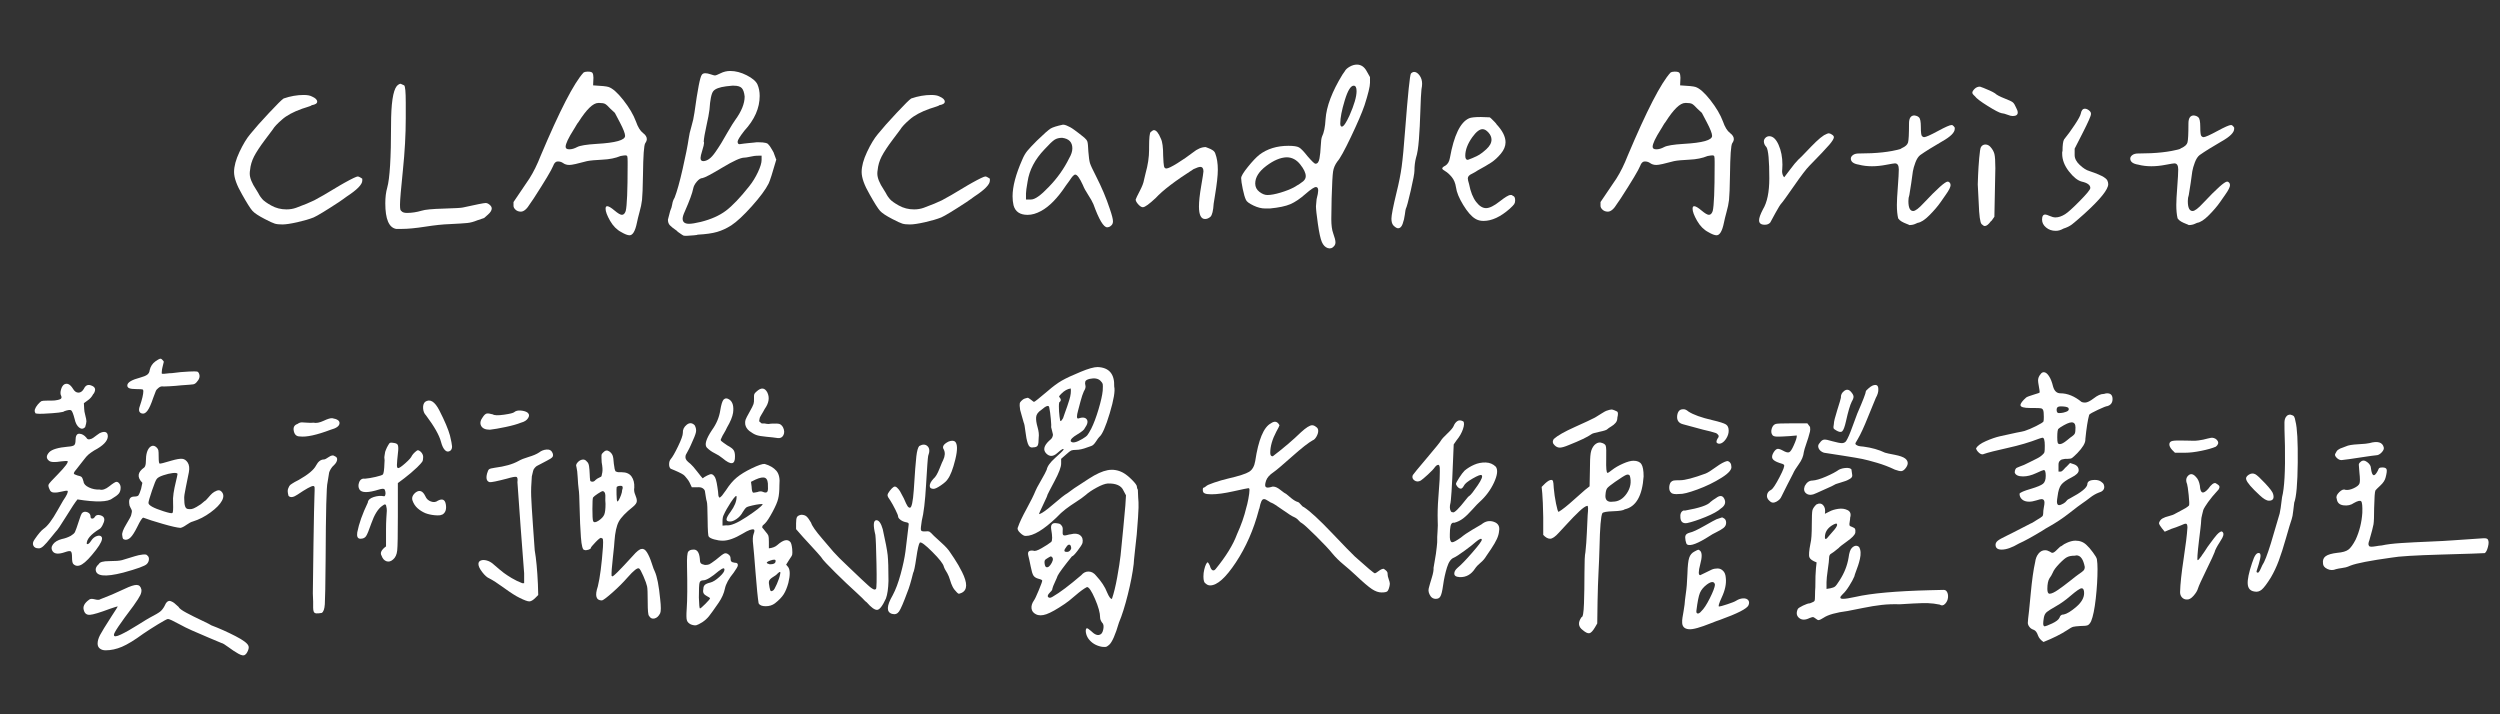 <?xml version="1.0" encoding="utf-8"?>
<!-- Generator: Adobe Illustrator 16.0.0, SVG Export Plug-In . SVG Version: 6.00 Build 0)  -->
<!DOCTYPE svg PUBLIC "-//W3C//DTD SVG 1.1//EN" "http://www.w3.org/Graphics/SVG/1.1/DTD/svg11.dtd">
<svg version="1.1" id="圖層_1" xmlns="http://www.w3.org/2000/svg" xmlns:xlink="http://www.w3.org/1999/xlink" x="0px" y="0px"
	 width="252px" height="72.011px" viewBox="0 0 252 72.011" enable-background="new 0 0 252 72.011" xml:space="preserve">
<rect x="0" y="0" width="252" height="72.011" fill="#333333" stroke="none"/>
<g>
	<rect x="-155.696" fill="none" width="559.835" height="105.011"/>
	<path fill="#FFFFFF" d="M36.518,18.208c0,0.387-0.526,0.924-1.579,1.611c-0.064,0.043-0.124,0.086-0.178,0.129
		s-0.112,0.086-0.177,0.129s-0.135,0.092-0.21,0.145c-0.075,0.055-0.145,0.103-0.209,0.146c-1.311,0.859-2.159,1.375-2.546,1.547
		c-0.43,0.172-0.978,0.333-1.644,0.483s-1.171,0.226-1.515,0.226c-0.322,0-0.575-0.026-0.757-0.081
		c-0.184-0.053-0.521-0.209-1.016-0.467c-0.623-0.322-1.037-0.596-1.24-0.822c-0.205-0.225-0.554-0.778-1.048-1.659
		c-0.537-0.924-0.806-1.676-0.806-2.256s0.183-1.257,0.548-2.03s0.73-1.375,1.096-1.805c0.451-0.559,1.079-1.268,1.886-2.127
		c0.805-0.859,1.294-1.343,1.466-1.45c0.688-0.236,1.364-0.354,2.03-0.354c0.365,0,0.645,0.054,0.838,0.161
		c0.344,0.15,0.516,0.322,0.516,0.516c0,0.172-0.183,0.29-0.548,0.354c-0.021,0.021-0.054,0.043-0.097,0.064
		s-0.103,0.043-0.178,0.064s-0.172,0.054-0.289,0.097c-0.119,0.043-0.253,0.086-0.403,0.129c-0.902,0.322-1.579,0.688-2.03,1.096
		c-0.473,0.408-0.784,0.741-0.935,0.999c-0.215,0.301-0.473,0.645-0.773,1.031c-0.516,0.688-0.886,1.252-1.112,1.691
		c-0.225,0.441-0.359,0.897-0.402,1.37c-0.021,0.107-0.032,0.226-0.032,0.354c0,0.43,0.215,0.967,0.645,1.611
		c0.15,0.236,0.258,0.419,0.322,0.548c0.043,0.086,0.14,0.221,0.29,0.403s0.456,0.402,0.918,0.66s0.973,0.387,1.531,0.387
		c0.344,0,0.666-0.054,0.967-0.161c0.816-0.301,1.429-0.553,1.837-0.757s1.268-0.704,2.578-1.499
		c0.086-0.043,0.236-0.129,0.451-0.258c0.773-0.43,1.225-0.645,1.354-0.645c0.064,0,0.155,0.038,0.274,0.112
		c0.117,0.076,0.177,0.113,0.177,0.113S36.518,18.08,36.518,18.208z"/>
	<path fill="#FFFFFF" d="M48.12,22.205c-0.365,0.15-0.704,0.242-1.016,0.273c-0.312,0.033-0.907,0.07-1.788,0.113
		c-0.666,0.021-1.482,0.107-2.449,0.258s-1.762,0.226-2.385,0.226c-0.172,0-0.354,0-0.548,0c-0.73-0.129-1.096-0.988-1.096-2.578
		c0-0.602,0.064-1.128,0.193-1.579c0.258-0.902,0.387-3.008,0.387-6.316c0-2.148,0.193-3.459,0.58-3.932
		c0.15-0.15,0.279-0.226,0.387-0.226l0.354,0.161c0.107,0.086,0.161,0.666,0.161,1.74c0,0.365,0,0.892,0,1.579
		c0,1.633-0.097,3.384-0.29,5.253s-0.29,3.019-0.29,3.448c0,0.236,0.011,0.397,0.032,0.483s0.086,0.167,0.193,0.242
		s0.269,0.112,0.483,0.112c0.473,0,0.967-0.075,1.482-0.226c0.322-0.107,1.058-0.178,2.207-0.209c1.149-0.033,1.8-0.07,1.95-0.113
		c1.354-0.301,2.116-0.451,2.288-0.451c0.129,0,0.263,0.06,0.402,0.178s0.21,0.241,0.21,0.37c0,0.193-0.129,0.403-0.387,0.628
		c-0.258,0.227-0.387,0.339-0.387,0.339S48.571,22.054,48.12,22.205z"/>
	<path fill="#FFFFFF" d="M53.373,17.983c0.408-0.645,0.784-1.407,1.128-2.288c1.912-4.533,3.352-7.326,4.318-8.379
		c0.107-0.064,0.247-0.097,0.419-0.097c0.258,0,0.419,0.043,0.483,0.129c0.064,0.107,0.097,0.269,0.097,0.483l-0.032,0.773
		c0.838,0.043,1.354,0.097,1.547,0.161c0.408,0.129,0.907,0.569,1.499,1.321c0.59,0.752,1.015,1.472,1.272,2.159
		c0.193,0.559,0.43,0.945,0.709,1.16c0.258,0.193,0.387,0.397,0.387,0.612c0,0.129-0.054,0.269-0.161,0.419
		c-0.129,0.193-0.204,1.257-0.226,3.19c-0.021,1.311-0.054,2.154-0.097,2.529c-0.043,0.377-0.129,0.79-0.258,1.241
		c-0.107,0.387-0.193,0.741-0.258,1.063c-0.172,0.838-0.419,1.257-0.741,1.257c-0.193,0-0.473-0.107-0.838-0.322
		c-0.451-0.236-0.827-0.617-1.128-1.144s-0.451-0.93-0.451-1.209c0-0.172,0.054-0.258,0.161-0.258c0.15,0,0.397,0.145,0.741,0.436
		c0.344,0.289,0.591,0.435,0.741,0.435c0.172,0,0.301-0.129,0.387-0.387c0.129-0.537,0.193-2.073,0.193-4.608
		c0-0.043,0-0.102,0-0.178c0-0.074,0-0.134,0-0.177c0-0.279-0.011-0.456-0.032-0.532c-0.021-0.074-0.086-0.112-0.193-0.112
		c-0.086,0-0.247,0.021-0.483,0.064c-0.516,0.215-1.128,0.339-1.837,0.37c-0.709,0.033-1.225,0.081-1.547,0.146
		c-0.945,0.258-1.536,0.387-1.772,0.387c-0.258,0-0.473-0.064-0.645-0.193c-0.15-0.107-0.328-0.161-0.532-0.161
		s-0.359,0.15-0.467,0.451c-0.172,0.43-0.827,1.525-1.966,3.287c-0.172,0.236-0.29,0.408-0.354,0.516
		c-0.322,0.537-0.634,0.806-0.935,0.806c-0.215,0-0.393-0.064-0.532-0.193s-0.209-0.258-0.209-0.387c0-0.258,0-0.387,0-0.387
		S52.298,19.573,53.373,17.983z M61.526,10.958c-0.236-0.258-0.414-0.419-0.532-0.483s-0.306-0.097-0.563-0.097
		c-0.043,0-0.086,0-0.129,0c-0.516,0-1.182,0.645-1.998,1.934c-0.043,0.043-0.081,0.092-0.112,0.146
		c-0.033,0.054-0.064,0.107-0.098,0.16c-0.031,0.055-0.069,0.119-0.112,0.193c-0.043,0.076-0.086,0.146-0.129,0.21
		c-0.559,0.881-0.838,1.472-0.838,1.772c0,0.172,0.123,0.258,0.37,0.258s0.511-0.075,0.79-0.226s0.935-0.258,1.966-0.322
		c1.912-0.107,2.868-0.376,2.868-0.806c0-0.236-0.172-0.682-0.516-1.338c-0.344-0.654-0.516-0.982-0.516-0.982
		S61.827,11.237,61.526,10.958z"/>
	<path fill="#FFFFFF" d="M76.479,14.341c0.602,0,0.935,0.086,0.999,0.258c0.021,0.021,0.048,0.049,0.081,0.08
		c0.031,0.033,0.059,0.07,0.08,0.113s0.049,0.086,0.08,0.129c0.033,0.043,0.064,0.097,0.098,0.161
		c0.031,0.064,0.069,0.129,0.112,0.193s0.075,0.14,0.097,0.226c0.064,0.15,0.113,0.279,0.145,0.387
		c0.033,0.107,0.06,0.172,0.081,0.193c-0.387,1.354-0.645,2.159-0.773,2.417c-0.301,0.602-0.865,1.364-1.692,2.288
		s-1.52,1.568-2.078,1.934c-0.473,0.301-0.951,0.521-1.434,0.66c-0.484,0.141-1.134,0.231-1.95,0.274
		c0,0.021-0.124,0.043-0.37,0.064c-0.248,0.021-0.474,0.038-0.678,0.048c-0.204,0.012-0.316,0.006-0.338-0.016
		c0,0.021-0.06-0.005-0.178-0.08s-0.236-0.156-0.354-0.242c-0.119-0.086-0.178-0.14-0.178-0.161
		c-0.344-0.236-0.58-0.424-0.709-0.563s-0.193-0.328-0.193-0.564l0.226-0.87c0.107-0.236,0.177-0.468,0.21-0.692
		c0.031-0.227,0.112-0.446,0.241-0.661c0.236-0.602,0.505-1.563,0.806-2.884c0.301-1.322,0.505-2.348,0.612-3.078
		c0.043-0.344,0.134-0.746,0.274-1.209c0.139-0.461,0.241-0.929,0.306-1.401c0.322-2.342,0.569-3.609,0.741-3.803
		c0.064-0.107,0.183-0.161,0.354-0.161c0.15,0,0.333,0.038,0.548,0.113S72,7.606,72.064,7.606c0.086,0,0.279-0.075,0.58-0.226
		s0.623-0.226,0.967-0.226c0.537,0,1.09,0.146,1.659,0.435c0.569,0.291,0.93,0.597,1.08,0.919c0.15,0.344,0.226,0.73,0.226,1.16
		c0,1.225-0.516,2.396-1.547,3.513c-0.451,0.58-0.677,0.945-0.677,1.096c0,0.172,0.064,0.258,0.193,0.258
		c0.172-0.021,0.327-0.043,0.467-0.064s0.291-0.037,0.451-0.049c0.162-0.01,0.333-0.026,0.516-0.048s0.274-0.032,0.274-0.032
		S76.329,14.341,76.479,14.341z M76.318,15.695c-0.15,0-0.376,0.032-0.677,0.097s-0.494,0.097-0.58,0.097h-0.032
		c-0.365,0-1.102,0.333-2.208,0.999s-1.777,1.021-2.014,1.063c-0.172,0-0.36,0.118-0.564,0.354s-0.327,0.473-0.37,0.709
		c-0.086,0.451-0.365,1.214-0.838,2.288c-0.15,0.322-0.226,0.569-0.226,0.741c0,0.344,0.215,0.516,0.645,0.516
		c0.258,0,0.655-0.064,1.192-0.193c1.031-0.258,1.874-0.634,2.53-1.128c0.654-0.494,1.434-1.311,2.336-2.449
		c0.344-0.43,0.639-0.907,0.887-1.434c0.246-0.526,0.37-0.936,0.37-1.225c0-0.291,0-0.436,0-0.436S76.619,15.695,76.318,15.695z
		 M70.614,15.92c0,0.215,0.091,0.322,0.273,0.322s0.376-0.069,0.58-0.21c0.204-0.139,0.425-0.381,0.661-0.725s0.43-0.639,0.58-0.887
		c0.15-0.246,0.365-0.617,0.645-1.111c0.365-0.623,0.612-1.021,0.741-1.192c0.645-0.881,0.967-1.676,0.967-2.385
		c-0.043-0.408-0.14-0.692-0.29-0.854c-0.15-0.16-0.419-0.241-0.806-0.241c-0.043,0-0.086,0-0.129,0h-0.032
		c-0.15,0.021-0.354,0.043-0.612,0.064c-0.666,0.086-1.096,0.247-1.289,0.483s-0.322,0.859-0.387,1.869
		c-0.043,0.365-0.145,0.908-0.307,1.627c-0.16,0.721-0.252,1.252-0.273,1.596c0.021,0.043,0.032,0.086,0.032,0.129
		c0,0.129-0.06,0.382-0.177,0.758C70.672,15.54,70.614,15.792,70.614,15.92z"/>
	<path fill="#FFFFFF" d="M99.779,18.208c0,0.387-0.526,0.924-1.579,1.611c-0.064,0.043-0.124,0.086-0.178,0.129
		s-0.112,0.086-0.177,0.129s-0.135,0.092-0.21,0.145c-0.075,0.055-0.145,0.103-0.209,0.146c-1.311,0.859-2.159,1.375-2.546,1.547
		c-0.43,0.172-0.978,0.333-1.644,0.483s-1.171,0.226-1.515,0.226c-0.322,0-0.575-0.026-0.757-0.081
		c-0.184-0.053-0.521-0.209-1.016-0.467c-0.623-0.322-1.037-0.596-1.24-0.822c-0.205-0.225-0.554-0.778-1.048-1.659
		c-0.537-0.924-0.806-1.676-0.806-2.256s0.183-1.257,0.548-2.03s0.73-1.375,1.096-1.805c0.451-0.559,1.079-1.268,1.886-2.127
		c0.805-0.859,1.294-1.343,1.466-1.45c0.688-0.236,1.364-0.354,2.03-0.354c0.365,0,0.645,0.054,0.838,0.161
		c0.344,0.15,0.516,0.322,0.516,0.516c0,0.172-0.183,0.29-0.548,0.354c-0.021,0.021-0.054,0.043-0.097,0.064
		s-0.103,0.043-0.178,0.064s-0.172,0.054-0.289,0.097c-0.119,0.043-0.253,0.086-0.403,0.129c-0.902,0.322-1.579,0.688-2.03,1.096
		c-0.473,0.408-0.784,0.741-0.935,0.999c-0.215,0.301-0.473,0.645-0.773,1.031c-0.516,0.688-0.886,1.252-1.112,1.691
		c-0.225,0.441-0.359,0.897-0.402,1.37c-0.021,0.107-0.032,0.226-0.032,0.354c0,0.43,0.215,0.967,0.645,1.611
		c0.15,0.236,0.258,0.419,0.322,0.548c0.043,0.086,0.14,0.221,0.29,0.403s0.456,0.402,0.918,0.66s0.973,0.387,1.531,0.387
		c0.344,0,0.666-0.054,0.967-0.161c0.816-0.301,1.429-0.553,1.837-0.757s1.268-0.704,2.578-1.499
		c0.086-0.043,0.236-0.129,0.451-0.258c0.773-0.43,1.225-0.645,1.354-0.645c0.064,0,0.155,0.038,0.274,0.112
		c0.117,0.076,0.177,0.113,0.177,0.113S99.779,18.08,99.779,18.208z"/>
	<path fill="#FFFFFF" d="M111.606,22.914c-0.365,0-0.827-0.773-1.386-2.32c-0.107-0.258-0.285-0.574-0.531-0.951
		c-0.248-0.375-0.425-0.703-0.532-0.982c-0.322-0.709-0.58-1.063-0.773-1.063c-0.129,0-0.322,0.204-0.58,0.612
		c-0.15,0.215-0.269,0.376-0.354,0.483c-0.838,1.268-1.676,2.127-2.514,2.578c-0.473,0.258-0.924,0.387-1.354,0.387
		c-0.773,0-1.246-0.322-1.418-0.967c-0.064-0.279-0.097-0.58-0.097-0.902c0-0.988,0.322-2.213,0.967-3.674
		c0.15-0.365,0.322-0.666,0.516-0.902s0.516-0.58,0.967-1.031c0.709-0.688,1.171-1.096,1.386-1.225s0.623-0.258,1.225-0.387
		c0.021,0,0.043,0,0.064,0c0.086,0,0.193,0.027,0.322,0.081s0.252,0.112,0.371,0.177c0.117,0.064,0.258,0.156,0.418,0.274
		c0.162,0.118,0.291,0.215,0.387,0.289c0.098,0.076,0.221,0.173,0.371,0.291s0.236,0.188,0.258,0.209
		c0.15,0.129,0.247,0.258,0.29,0.387s0.075,0.462,0.097,0.999c0.043,0.559,0.097,0.945,0.161,1.16s0.269,0.655,0.612,1.321
		c0.58,1.139,1.042,2.234,1.386,3.287c0.215,0.623,0.322,1.042,0.322,1.257c0,0.172-0.048,0.306-0.146,0.403
		c-0.096,0.096-0.183,0.155-0.258,0.177S111.649,22.914,111.606,22.914z M103.936,20.11c0.387,0,0.978-0.419,1.772-1.257
		c0.859-0.881,1.547-1.848,2.063-2.9c0.215-0.365,0.322-0.698,0.322-0.999c0-0.623-0.344-0.978-1.031-1.063
		c-0.301,0-0.554,0.064-0.758,0.193s-0.542,0.451-1.015,0.967c-0.967,1.01-1.536,2.095-1.708,3.255
		c-0.107,0.602-0.161,0.999-0.161,1.192c0,0.408,0,0.612,0,0.612S103.592,20.11,103.936,20.11z"/>
	<path fill="#FFFFFF" d="M117.568,16.984c0.172,0,0.542-0.178,1.112-0.531c0.568-0.355,1.09-0.715,1.563-1.08
		c0.451-0.365,0.881-0.548,1.289-0.548c0.043,0.021,0.14,0.06,0.29,0.112c0.15,0.055,0.29,0.124,0.419,0.21s0.215,0.193,0.258,0.322
		c0.172,0.451,0.258,0.999,0.258,1.644c0,0.58-0.097,1.45-0.29,2.61c-0.064,0.365-0.107,0.634-0.129,0.806
		c-0.043,0.709-0.15,1.149-0.322,1.321c-0.172,0.15-0.354,0.226-0.548,0.226c-0.408,0-0.612-0.419-0.612-1.257
		c0-0.516,0.075-1.208,0.226-2.079c0.15-0.869,0.226-1.358,0.226-1.466c0-0.301-0.107-0.451-0.322-0.451
		c-0.129,0-0.354,0.075-0.677,0.226c-1.848,1.182-3.115,2.148-3.803,2.9c-0.666,0.623-1.096,0.935-1.289,0.935h-0.064
		c-0.129-0.021-0.273-0.123-0.436-0.306c-0.16-0.183-0.241-0.339-0.241-0.468c0.043-0.129,0.183-0.419,0.419-0.87
		s0.376-0.816,0.419-1.096c0.043-0.15,0.097-0.376,0.161-0.677c0.236-0.838,0.354-1.633,0.354-2.385c0-0.086,0-0.172,0-0.258
		c0-0.924,0.054-1.429,0.161-1.515c0.15-0.129,0.258-0.193,0.322-0.193c0.236,0,0.473,0.29,0.709,0.87
		c0.15,0.301,0.226,0.87,0.226,1.708c0.021,0.537,0.048,0.887,0.081,1.047C117.358,16.904,117.439,16.984,117.568,16.984z"/>
	<path fill="#FFFFFF" d="M138.096,8.347c0,0.365-0.183,1.117-0.548,2.256c-0.258,0.752-0.715,1.815-1.369,3.19
		c-0.656,1.375-1.112,2.202-1.37,2.481c-0.236,0.322-0.382,0.66-0.435,1.016c-0.055,0.354-0.103,1.262-0.146,2.723
		c-0.021,1.16-0.032,1.848-0.032,2.063c0,0.623,0.064,1.106,0.193,1.45c0.15,0.408,0.226,0.709,0.226,0.902
		c0,0.15-0.048,0.279-0.146,0.387c-0.096,0.107-0.183,0.172-0.258,0.193s-0.134,0.032-0.177,0.032l-0.193-0.032
		c-0.258-0.086-0.457-0.29-0.597-0.612s-0.273-0.935-0.402-1.837s-0.193-1.493-0.193-1.772l0.064-0.709
		c0.107-0.408,0.161-0.698,0.161-0.87c0-0.236-0.075-0.354-0.226-0.354c-0.172,0-0.516,0.226-1.031,0.677
		c-0.559,0.494-1.074,0.844-1.547,1.048s-1.16,0.349-2.063,0.435c-0.193,0-0.354,0-0.483,0c-0.365,0-0.752-0.097-1.16-0.29
		c-0.451-0.215-0.709-0.408-0.773-0.58c-0.107-0.215-0.215-0.58-0.322-1.096s-0.161-0.881-0.161-1.096
		c0-0.193,0.226-0.569,0.677-1.128s0.838-0.967,1.16-1.225c0.795-0.602,1.772-0.902,2.933-0.902c0.516,0,0.87,0.054,1.063,0.161
		s0.483,0.408,0.87,0.902c0.43,0.494,0.688,0.741,0.773,0.741h0.032c0.193,0,0.322-0.177,0.387-0.532
		c0.064-0.354,0.107-0.773,0.129-1.256c0.021-0.484,0.064-0.801,0.129-0.951c0.193-0.387,0.312-0.967,0.354-1.74
		c0.086-1.289,0.655-2.793,1.708-4.512c0.107-0.15,0.183-0.258,0.226-0.322c0.086-0.172,0.252-0.327,0.5-0.467
		c0.246-0.14,0.488-0.21,0.725-0.21c0.408,0,0.73,0.21,0.967,0.628c0.236,0.42,0.354,0.629,0.354,0.629S138.096,7.96,138.096,8.347z
		 M129.685,15.856c-0.623,0.021-1.305,0.312-2.047,0.87c-0.74,0.559-1.111,1.149-1.111,1.772c0,0.344,0.14,0.623,0.419,0.838
		s0.548,0.322,0.806,0.322c0.344,0,0.784-0.081,1.321-0.241c0.537-0.162,0.988-0.339,1.354-0.532
		c0.451-0.258,0.763-0.462,0.935-0.612s0.258-0.322,0.258-0.516c0-0.322-0.188-0.72-0.564-1.192S130.222,15.856,129.685,15.856z
		 M135.099,12.44c0,0.215,0.054,0.322,0.161,0.322c0.172,0,0.43-0.376,0.773-1.128c0.473-1.074,0.709-1.891,0.709-2.449
		c0-0.365-0.097-0.548-0.29-0.548c-0.301,0-0.602,0.494-0.902,1.482S135.099,11.881,135.099,12.44z"/>
	<path fill="#FFFFFF" d="M143.349,8.444c0,0.15-0.021,0.333-0.064,0.548c-0.043,0.408-0.08,1.145-0.113,2.207
		c-0.031,1.064-0.08,2.015-0.145,2.853s-0.161,1.45-0.29,1.837c-0.107,0.408-0.161,0.849-0.161,1.321
		c0,0.258-0.124,0.924-0.371,1.998s-0.413,1.687-0.499,1.837c-0.021,0.043-0.054,0.236-0.097,0.58s-0.118,0.66-0.226,0.951
		c-0.107,0.289-0.258,0.435-0.451,0.435c-0.129,0-0.29-0.097-0.483-0.29c-0.129-0.15-0.193-0.376-0.193-0.677
		c0-0.344,0.172-1.225,0.516-2.643c0.236-0.945,0.408-1.81,0.516-2.595c0.107-0.783,0.226-2.035,0.354-3.754
		c0.279-3.609,0.473-5.489,0.58-5.64c0.107-0.107,0.215-0.161,0.322-0.161c0.193,0,0.376,0.118,0.548,0.354
		S143.349,8.122,143.349,8.444z"/>
	<path fill="#FFFFFF" d="M152.534,19.755c0.129,0.043,0.193,0.193,0.193,0.451c0,0.15-0.032,0.273-0.097,0.371
		c-0.064,0.096-0.215,0.252-0.451,0.467c-0.924,0.816-1.805,1.225-2.643,1.225c-0.322,0-0.602-0.075-0.838-0.226
		c-0.387-0.236-0.79-0.698-1.208-1.386c-0.42-0.688-0.661-1.278-0.726-1.772c-0.064-0.43-0.21-0.778-0.435-1.048
		c-0.227-0.268-0.441-0.461-0.645-0.58c-0.205-0.117-0.307-0.209-0.307-0.273c0-0.086,0.107-0.183,0.322-0.29
		c0.236-0.15,0.387-0.408,0.451-0.773c0.408-2.277,1.053-3.609,1.934-3.996c0.193-0.086,0.591-0.129,1.192-0.129l0.87,0.032
		c0-0.021,0.059,0.021,0.178,0.129c0.117,0.107,0.235,0.226,0.354,0.354s0.178,0.204,0.178,0.226
		c0.602,0.645,0.902,1.246,0.902,1.805c0,0.387-0.156,0.769-0.467,1.145c-0.313,0.376-0.64,0.676-0.983,0.902
		c-0.344,0.225-0.795,0.488-1.354,0.789c-0.15,0.107-0.333,0.215-0.548,0.322c-0.301,0.129-0.451,0.29-0.451,0.483
		c0,0.107,0.043,0.301,0.129,0.58c0.15,0.773,0.387,1.37,0.709,1.788c0.322,0.42,0.655,0.629,0.999,0.629s0.795-0.22,1.354-0.66
		s0.924-0.661,1.096-0.661c0.086,0,0.129,0,0.129,0S152.426,19.691,152.534,19.755z M148.409,13.826
		c-0.473,0.666-0.709,1.289-0.709,1.869c0,0.279,0.086,0.419,0.258,0.419c0.301-0.107,0.596-0.23,0.887-0.37
		c0.289-0.14,0.611-0.371,0.967-0.693c0.354-0.322,0.531-0.645,0.531-0.967c0-0.258-0.103-0.5-0.307-0.725
		c-0.204-0.227-0.402-0.339-0.596-0.339C149.139,13.02,148.795,13.289,148.409,13.826z"/>
	<path fill="#FFFFFF" d="M162.943,17.983c0.408-0.645,0.784-1.407,1.128-2.288c1.912-4.533,3.352-7.326,4.318-8.379
		c0.107-0.064,0.247-0.097,0.419-0.097c0.258,0,0.419,0.043,0.483,0.129c0.064,0.107,0.097,0.269,0.097,0.483l-0.032,0.773
		c0.838,0.043,1.354,0.097,1.547,0.161c0.408,0.129,0.907,0.569,1.499,1.321c0.59,0.752,1.015,1.472,1.272,2.159
		c0.193,0.559,0.43,0.945,0.709,1.16c0.258,0.193,0.387,0.397,0.387,0.612c0,0.129-0.054,0.269-0.161,0.419
		c-0.129,0.193-0.204,1.257-0.226,3.19c-0.021,1.311-0.054,2.154-0.097,2.529c-0.043,0.377-0.129,0.79-0.258,1.241
		c-0.107,0.387-0.193,0.741-0.258,1.063c-0.172,0.838-0.419,1.257-0.741,1.257c-0.193,0-0.473-0.107-0.838-0.322
		c-0.451-0.236-0.827-0.617-1.128-1.144s-0.451-0.93-0.451-1.209c0-0.172,0.054-0.258,0.161-0.258c0.15,0,0.397,0.145,0.741,0.436
		c0.344,0.289,0.591,0.435,0.741,0.435c0.172,0,0.301-0.129,0.387-0.387c0.129-0.537,0.193-2.073,0.193-4.608
		c0-0.043,0-0.102,0-0.178c0-0.074,0-0.134,0-0.177c0-0.279-0.011-0.456-0.032-0.532c-0.021-0.074-0.086-0.112-0.193-0.112
		c-0.086,0-0.247,0.021-0.483,0.064c-0.516,0.215-1.128,0.339-1.837,0.37c-0.709,0.033-1.225,0.081-1.547,0.146
		c-0.945,0.258-1.536,0.387-1.772,0.387c-0.258,0-0.473-0.064-0.645-0.193c-0.15-0.107-0.328-0.161-0.532-0.161
		s-0.359,0.15-0.467,0.451c-0.172,0.43-0.827,1.525-1.966,3.287c-0.172,0.236-0.29,0.408-0.354,0.516
		c-0.322,0.537-0.634,0.806-0.935,0.806c-0.215,0-0.393-0.064-0.532-0.193s-0.209-0.258-0.209-0.387c0-0.258,0-0.387,0-0.387
		S161.869,19.573,162.943,17.983z M171.096,10.958c-0.236-0.258-0.414-0.419-0.532-0.483s-0.306-0.097-0.563-0.097
		c-0.043,0-0.086,0-0.129,0c-0.516,0-1.182,0.645-1.998,1.934c-0.043,0.043-0.081,0.092-0.112,0.146
		c-0.033,0.054-0.064,0.107-0.098,0.16c-0.031,0.055-0.069,0.119-0.112,0.193c-0.043,0.076-0.086,0.146-0.129,0.21
		c-0.559,0.881-0.838,1.472-0.838,1.772c0,0.172,0.123,0.258,0.37,0.258s0.511-0.075,0.79-0.226s0.935-0.258,1.966-0.322
		c1.912-0.107,2.868-0.376,2.868-0.806c0-0.236-0.172-0.682-0.516-1.338c-0.344-0.654-0.516-0.982-0.516-0.982
		S171.397,11.237,171.096,10.958z"/>
	<path fill="#FFFFFF" d="M179.83,17.854h0.032c0.107-0.129,0.312-0.397,0.612-0.806s0.569-0.73,0.806-0.967
		c0.172-0.15,0.436-0.413,0.789-0.789c0.355-0.376,0.683-0.709,0.983-1c0.301-0.289,0.569-0.51,0.806-0.66
		c0.236-0.129,0.397-0.193,0.483-0.193s0.193,0.043,0.322,0.129s0.193,0.172,0.193,0.258c0,0.15-0.156,0.408-0.468,0.773
		s-0.982,1.074-2.014,2.127c-0.301,0.301-0.816,0.978-1.547,2.03s-1.149,1.633-1.257,1.74s-0.312,0.435-0.612,0.983
		c-0.301,0.547-0.473,0.864-0.516,0.95c-0.129,0.15-0.312,0.226-0.548,0.226c-0.387,0-0.58-0.15-0.58-0.451
		c0-0.236,0.129-0.602,0.387-1.096c0.43-0.709,0.645-1.751,0.645-3.126c0-1.805-0.097-2.857-0.29-3.158
		c-0.172-0.172-0.258-0.365-0.258-0.58c0-0.129,0.054-0.247,0.161-0.354s0.236-0.161,0.387-0.161c0.365,0,0.677,0.29,0.935,0.87
		s0.387,1.246,0.387,1.998c0,0.15-0.006,0.29-0.016,0.419c-0.012,0.129-0.017,0.215-0.017,0.258c0,0.107,0.017,0.21,0.048,0.306
		c0.033,0.098,0.064,0.167,0.098,0.21C179.813,17.833,179.83,17.854,179.83,17.854z"/>
	<path fill="#FFFFFF" d="M197.039,12.988c0,0.365-0.419,0.784-1.257,1.257c-0.967,0.559-1.708,1.021-2.224,1.386
		c-0.193,0.15-0.354,0.397-0.483,0.741s-0.215,0.645-0.258,0.902s-0.097,0.645-0.161,1.16c-0.086,0.602-0.15,1.01-0.193,1.225
		c-0.064,0.172-0.097,0.376-0.097,0.612c0,0.666,0.161,0.999,0.483,0.999c0.215,0,0.569-0.269,1.063-0.806
		c1.354-1.439,2.159-2.159,2.417-2.159c0.064,0,0.129,0.032,0.193,0.097s0.097,0.15,0.097,0.258c0,0.193-0.161,0.516-0.483,0.967
		s-0.494,0.698-0.516,0.741c-0.301,0.43-0.683,0.876-1.144,1.337c-0.463,0.463-0.854,0.715-1.177,0.758
		c-0.107,0.043-0.193,0.08-0.258,0.113c-0.064,0.031-0.15,0.059-0.258,0.08s-0.215,0.032-0.322,0.032
		c-0.021-0.021-0.118-0.064-0.29-0.129s-0.333-0.14-0.483-0.226s-0.269-0.193-0.354-0.322c-0.086-0.365-0.129-0.816-0.129-1.354
		c0-0.365,0.032-0.972,0.097-1.82s0.097-1.435,0.097-1.757c0-0.408-0.129-0.612-0.387-0.612c-0.086,0-0.382,0.049-0.887,0.145
		c-0.505,0.098-0.982,0.146-1.434,0.146c-0.473,0-0.913-0.054-1.321-0.161c-0.537-0.086-0.806-0.29-0.806-0.612
		c0-0.129,0.069-0.247,0.209-0.354s0.339-0.161,0.597-0.161c0.021,0,0.043,0,0.064,0c1.719,0,3.094-0.15,4.125-0.451l0.161-0.097
		c0.344-0.15,0.548-0.338,0.612-0.564c0.064-0.225,0.097-0.864,0.097-1.917c0-0.537,0.183-0.806,0.548-0.806
		c0.129,0.021,0.226,0.049,0.29,0.08c0.064,0.033,0.118,0.07,0.161,0.113c0.129,0.107,0.193,0.43,0.193,0.967
		s0.037,0.844,0.112,0.918c0.075,0.076,0.146,0.113,0.21,0.113c0.172,0,0.634-0.204,1.386-0.612s1.214-0.612,1.386-0.612
		c0.086,0,0.161,0.043,0.226,0.129s0.097,0.129,0.097,0.129S197.039,12.902,197.039,12.988z"/>
	<path fill="#FFFFFF" d="M198.811,9.346c0-0.107,0.075-0.236,0.226-0.387s0.333-0.226,0.548-0.226c0.021,0,0.14,0.043,0.354,0.129
		s0.43,0.178,0.645,0.273c0.215,0.098,0.387,0.188,0.516,0.274c0.15,0.15,0.473,0.322,0.967,0.516
		c0.451,0.172,0.73,0.306,0.838,0.403c0.107,0.096,0.215,0.273,0.322,0.531c0.107,0.193,0.161,0.354,0.161,0.483
		c0,0.236-0.172,0.354-0.516,0.354c-0.129,0-0.301-0.043-0.516-0.129s-0.419-0.14-0.612-0.161c-0.215-0.043-0.677-0.284-1.386-0.726
		c-0.709-0.439-1.139-0.768-1.289-0.982C198.897,9.55,198.811,9.432,198.811,9.346z M201.131,16.952
		c0,0.408-0.032,2.041-0.097,4.898c-0.215,0.322-0.333,0.473-0.354,0.451c-0.236,0.322-0.44,0.483-0.612,0.483
		c-0.086,0-0.193-0.064-0.322-0.193c-0.15-0.15-0.247-0.849-0.29-2.095c-0.064-1.074-0.097-1.708-0.097-1.901
		c0-0.107,0.011-0.419,0.032-0.935s0.059-1.09,0.113-1.724c0.053-0.634,0.112-1.005,0.177-1.112
		c0.107-0.172,0.258-0.258,0.451-0.258s0.365,0.086,0.516,0.258c0.193,0.215,0.322,0.446,0.387,0.692
		C201.099,15.765,201.131,16.243,201.131,16.952z"/>
	<path fill="#FFFFFF" d="M209.124,15.63c0,0.344,0.172,0.677,0.516,0.999s0.666,0.526,0.967,0.612
		c1.053,0.344,1.654,0.655,1.805,0.935c0.064,0.129,0.097,0.258,0.097,0.387c0,0.537-0.806,1.536-2.417,2.997
		c-0.602,0.537-1.016,0.892-1.24,1.063c-0.227,0.172-0.511,0.312-0.854,0.419c-0.258,0.15-0.516,0.226-0.773,0.226
		c-0.387,0-0.715-0.112-0.983-0.339c-0.269-0.225-0.402-0.488-0.402-0.789c0-0.344,0.107-0.516,0.322-0.516
		c0.086,0,0.236,0.049,0.451,0.145c0.215,0.098,0.408,0.146,0.58,0.146c0.301,0,0.623-0.107,0.967-0.322
		c0.279-0.172,0.773-0.617,1.482-1.337s1.063-1.155,1.063-1.306c0-0.301-0.29-0.516-0.87-0.645
		c-0.408-0.107-0.838-0.451-1.289-1.031s-0.677-1.171-0.677-1.772c0-0.086,0-0.161,0-0.226h0.032c0-0.645,0.054-1.053,0.161-1.225
		c0.365-0.451,0.726-0.945,1.079-1.482c0.355-0.537,0.554-0.902,0.597-1.096c0.064-0.344,0.204-0.516,0.419-0.516
		c0.129,0,0.263,0.054,0.402,0.161s0.21,0.215,0.21,0.322c0,0.021,0,0.043,0,0.064c0,0.172-0.274,0.795-0.821,1.869
		c-0.549,1.074-0.822,1.611-0.822,1.611S209.124,15.201,209.124,15.63z"/>
	<path fill="#FFFFFF" d="M225.205,12.988c0,0.365-0.419,0.784-1.257,1.257c-0.967,0.559-1.708,1.021-2.224,1.386
		c-0.193,0.15-0.354,0.397-0.483,0.741s-0.215,0.645-0.258,0.902s-0.097,0.645-0.161,1.16c-0.086,0.602-0.15,1.01-0.193,1.225
		c-0.064,0.172-0.097,0.376-0.097,0.612c0,0.666,0.161,0.999,0.483,0.999c0.215,0,0.569-0.269,1.063-0.806
		c1.354-1.439,2.159-2.159,2.417-2.159c0.064,0,0.129,0.032,0.193,0.097s0.097,0.15,0.097,0.258c0,0.193-0.161,0.516-0.483,0.967
		s-0.494,0.698-0.516,0.741c-0.301,0.43-0.683,0.876-1.144,1.337c-0.463,0.463-0.854,0.715-1.177,0.758
		c-0.107,0.043-0.193,0.08-0.258,0.113c-0.064,0.031-0.15,0.059-0.258,0.08s-0.215,0.032-0.322,0.032
		c-0.021-0.021-0.118-0.064-0.29-0.129s-0.333-0.14-0.483-0.226s-0.269-0.193-0.354-0.322c-0.086-0.365-0.129-0.816-0.129-1.354
		c0-0.365,0.032-0.972,0.097-1.82s0.097-1.435,0.097-1.757c0-0.408-0.129-0.612-0.387-0.612c-0.086,0-0.382,0.049-0.887,0.145
		c-0.505,0.098-0.982,0.146-1.434,0.146c-0.473,0-0.913-0.054-1.321-0.161c-0.537-0.086-0.806-0.29-0.806-0.612
		c0-0.129,0.069-0.247,0.209-0.354s0.339-0.161,0.597-0.161c0.021,0,0.043,0,0.064,0c1.719,0,3.094-0.15,4.125-0.451l0.161-0.097
		c0.344-0.15,0.548-0.338,0.612-0.564c0.064-0.225,0.097-0.864,0.097-1.917c0-0.537,0.183-0.806,0.548-0.806
		c0.129,0.021,0.226,0.049,0.29,0.08c0.064,0.033,0.118,0.07,0.161,0.113c0.129,0.107,0.193,0.43,0.193,0.967
		s0.037,0.844,0.112,0.918c0.075,0.076,0.146,0.113,0.21,0.113c0.172,0,0.634-0.204,1.386-0.612s1.214-0.612,1.386-0.612
		c0.086,0,0.161,0.043,0.226,0.129s0.097,0.129,0.097,0.129S225.205,12.902,225.205,12.988z"/>
	<path fill="#FFFFFF" d="M11.016,49.02c0.375-0.301,0.617-0.451,0.725-0.451s0.204,0.06,0.29,0.177
		c0.086,0.119,0.129,0.253,0.129,0.403c0,0.258-0.064,0.462-0.193,0.612s-0.344,0.312-0.645,0.483
		c-0.451,0.365-1.622,0.397-3.513,0.097c-0.215,0.258-0.596,0.833-1.145,1.725c-0.547,0.892-0.896,1.401-1.047,1.53
		c-0.043,0.043-0.209,0.247-0.5,0.612c-0.289,0.365-0.531,0.64-0.725,0.822s-0.365,0.263-0.516,0.241
		c-0.258,0-0.43-0.091-0.516-0.274c-0.086-0.182-0.043-0.392,0.129-0.628c0.365-0.537,0.666-0.892,0.902-1.063
		c0.193-0.129,0.408-0.349,0.645-0.66s0.488-0.709,0.758-1.193c0.268-0.482,0.456-0.811,0.563-0.982
		c0.387-0.559,0.537-0.892,0.451-0.999c-0.107-0.021-0.306,0.006-0.597,0.081c-0.289,0.075-0.547,0.107-0.773,0.096
		c-0.225-0.01-0.37-0.112-0.435-0.306c-0.107-0.215-0.146-0.376-0.112-0.483c0.031-0.107,0.349-0.462,0.95-1.063
		c0.752-0.773,1.074-1.214,0.967-1.321c-0.043-0.021-0.258-0.011-0.645,0.032c-0.645,0.107-1.053,0.086-1.225-0.064
		c-0.301-0.236-0.29-0.526,0.032-0.87c0.279-0.279,0.902-0.462,1.869-0.548c0.322-0.021,0.531-0.069,0.629-0.146
		c0.096-0.074,0.145-0.241,0.145-0.499c0-0.451,0.129-0.671,0.387-0.661c0.258,0.012,0.494,0.146,0.709,0.403
		c0.064,0.129,0.166,0.183,0.307,0.161c0.139-0.021,0.263-0.069,0.37-0.145s0.23-0.167,0.37-0.274s0.231-0.172,0.274-0.193
		c0.258-0.129,0.462-0.166,0.612-0.112s0.226,0.198,0.226,0.435c-0.021,0.473-0.483,0.945-1.386,1.418
		c-0.236,0.15-0.425,0.285-0.564,0.403s-0.301,0.301-0.482,0.547c-0.184,0.248-0.339,0.446-0.468,0.597
		c-0.064,0.086-0.14,0.183-0.226,0.29s-0.15,0.188-0.193,0.242s-0.075,0.112-0.097,0.177s0,0.112,0.064,0.146
		c0.064,0.031,0.161,0.069,0.29,0.112c0.215,0.043,0.354,0.097,0.419,0.161s0.129,0.215,0.193,0.451
		c0.021,0.236,0.204,0.436,0.548,0.596c0.344,0.162,0.698,0.231,1.063,0.21C10.312,49.428,10.639,49.321,11.016,49.02z M7.18,41.367
		c-0.096-0.075-0.327-0.049-0.692,0.08c-0.064,0.107-0.773,0.193-2.127,0.258c-0.58,0.021-0.849-0.011-0.806-0.097
		c-0.129-0.193-0.043-0.473,0.258-0.838c0.172-0.193,0.295-0.306,0.371-0.339c0.074-0.031,0.263-0.048,0.563-0.048
		c0.107,0,0.241,0,0.403,0c0.16,0,0.284-0.005,0.37-0.017c0.086-0.01,0.183-0.026,0.29-0.048s0.204-0.054,0.29-0.097
		C6.208,40.158,6.23,40.05,6.166,39.9c-0.086-0.15-0.092-0.359-0.017-0.629c0.075-0.268,0.188-0.445,0.339-0.531
		c0.301-0.15,0.591,0,0.87,0.451c0.15,0.258,0.333,0.387,0.548,0.387s0.397-0.129,0.548-0.387c0.172-0.365,0.43-0.473,0.773-0.322
		c0.344,0.129,0.44,0.354,0.29,0.677c-0.021,0.064-0.064,0.129-0.129,0.193c-0.129,0.258-0.322,0.473-0.58,0.645l-0.354,0.258
		l0.032,0.58c0,0.15,0.037,0.365,0.112,0.645s0.113,0.479,0.113,0.597s-0.043,0.316-0.129,0.596
		c-0.193,0.193-0.397,0.204-0.612,0.032s-0.365-0.462-0.451-0.87C7.39,41.726,7.278,41.442,7.18,41.367z M9.292,52.275
		c0.107,0,0.193-0.054,0.258-0.161c0.107-0.193,0.295-0.252,0.564-0.177c0.268,0.075,0.402,0.22,0.402,0.435
		c0,0.15-0.06,0.339-0.178,0.563c-0.118,0.227-0.23,0.36-0.338,0.403c-0.859,0.537-1.278,1.031-1.257,1.482
		c0.107,0.086,0.258-0.021,0.451-0.322c0.15-0.236,0.344-0.392,0.58-0.468c0.236-0.074,0.397-0.037,0.483,0.113
		c0.107,0.215-0.086,0.645-0.58,1.289c-0.58,0.752-1.047,1.235-1.402,1.45c-0.354,0.215-0.649,0.204-0.886-0.032
		c-0.086-0.086-0.129-0.312-0.129-0.677c0-0.344-0.043-0.542-0.129-0.597c-0.086-0.053-0.279-0.026-0.58,0.081
		c-0.623,0.215-1.031,0.193-1.225-0.064c-0.172-0.236-0.167-0.478,0.017-0.726c0.182-0.246,0.478-0.424,0.886-0.531
		c0.322-0.064,0.623-0.172,0.902-0.322c0.215-0.129,0.354-0.252,0.419-0.371c0.064-0.117,0.215-0.542,0.451-1.272
		c0.107-0.344,0.193-0.559,0.258-0.645c0.15-0.15,0.333-0.183,0.548-0.097s0.322,0.236,0.322,0.451
		C9.13,52.21,9.184,52.275,9.292,52.275z M15.93,62.925c-0.58,0.355-1.074,0.672-1.482,0.951c-0.881,0.645-1.601,1.085-2.159,1.321
		s-1.106,0.354-1.644,0.354c-0.236,0-0.43-0.06-0.58-0.178s-0.226-0.284-0.226-0.499c0-0.258,0.081-0.543,0.241-0.854
		c0.162-0.312,0.554-0.95,1.177-1.917c0.408-0.623,0.612-0.945,0.612-0.967c-0.021-0.021-0.279,0.054-0.773,0.226
		c-1.031,0.387-1.708,0.591-2.03,0.612s-0.526-0.129-0.612-0.451c-0.129-0.365,0.043-0.72,0.516-1.063
		c0.107-0.107,0.301-0.123,0.58-0.049c0.279,0.076,0.473,0.07,0.58-0.016c0.752-0.279,1.558-0.623,2.417-1.031
		c0.58-0.279,0.993-0.413,1.241-0.402c0.246,0.011,0.402,0.166,0.467,0.467c0.021,0.172-0.016,0.36-0.113,0.564
		c-0.096,0.204-0.327,0.563-0.692,1.079c-1.354,1.783-2.009,2.761-1.966,2.933c0,0.193,0.236,0.178,0.709-0.049
		c0.473-0.225,1.042-0.547,1.708-0.967c0.666-0.418,1.063-0.66,1.192-0.725c0.537-0.279,0.887-0.483,1.047-0.612
		c0.162-0.129,0.307-0.312,0.436-0.548c0.086-0.215,0.183-0.365,0.29-0.451s0.23-0.102,0.37-0.049
		c0.14,0.055,0.253,0.119,0.339,0.193c0.086,0.076,0.226,0.199,0.419,0.371c0.064,0.15,0.327,0.35,0.789,0.596
		c0.462,0.248,0.978,0.506,1.547,0.773c0.569,0.269,0.897,0.436,0.983,0.5c0.795,0.301,1.601,0.66,2.417,1.08
		c0.816,0.418,1.257,0.757,1.321,1.015c0.043,0.107,0.021,0.263-0.064,0.468c-0.086,0.203-0.183,0.338-0.29,0.402
		c-0.129,0.107-0.354,0.069-0.677-0.113s-0.655-0.402-0.999-0.66s-0.58-0.397-0.709-0.419c-0.258-0.107-0.693-0.29-1.305-0.548
		c-0.613-0.258-1.16-0.494-1.645-0.709c-0.482-0.215-0.896-0.419-1.24-0.612c-0.666-0.365-1.063-0.548-1.192-0.548
		C16.843,62.394,16.51,62.572,15.93,62.925z M9.968,56.851c0.086-0.193,0.435-0.29,1.048-0.29c0.611,0,1.036-0.032,1.272-0.097
		c0.064-0.021,0.241-0.075,0.532-0.161c0.289-0.086,0.553-0.166,0.789-0.241s0.488-0.129,0.758-0.162
		c0.268-0.031,0.424-0.005,0.467,0.081c0.129,0.086,0.188,0.221,0.178,0.403c-0.012,0.183-0.081,0.338-0.21,0.467
		c-0.172,0.193-0.967,0.483-2.385,0.87c-1.848,0.473-2.771,0.365-2.771-0.322C9.646,57.227,9.753,57.044,9.968,56.851z
		 M14.351,48.666c-0.559-0.559-0.494-1.074,0.193-1.547c0.107-0.107,0.161-0.322,0.161-0.645c0-0.666,0.129-1.128,0.387-1.386
		c0.236-0.215,0.473-0.204,0.709,0.032c0.086,0.086,0.14,0.178,0.161,0.273c0.021,0.098,0.032,0.317,0.032,0.661
		c0,0.43,0.032,0.655,0.097,0.677s0.451-0.075,1.16-0.29c0.516-0.15,0.886-0.215,1.112-0.193c0.225,0.021,0.413,0.15,0.563,0.387
		s0.188,0.559,0.112,0.967s-0.177,0.913-0.306,1.515s-0.183,0.988-0.161,1.16c0,0.322,0.026,0.569,0.08,0.741s0.15,0.269,0.291,0.29
		c0.139,0.021,0.268,0.021,0.387,0c0.117-0.021,0.278-0.091,0.482-0.209s0.35-0.21,0.436-0.274s0.215-0.172,0.387-0.322
		c0.064-0.021,0.178-0.129,0.338-0.322c0.162-0.193,0.301-0.344,0.42-0.451c0.117-0.107,0.273-0.198,0.467-0.274
		c0.193-0.074,0.354-0.037,0.483,0.113c0.215,0.236,0.226,0.537,0.032,0.902s-0.575,0.758-1.145,1.176
		c-0.569,0.42-1.165,0.726-1.788,0.919c-0.172,0.043-0.387,0.156-0.645,0.339s-0.462,0.284-0.612,0.306
		c-0.322-0.021-0.913-0.155-1.772-0.403c-0.859-0.246-1.515-0.456-1.966-0.628c-0.107,0-0.312,0.312-0.612,0.935
		c-0.258,0.516-0.479,0.865-0.661,1.047c-0.183,0.184-0.37,0.264-0.563,0.242c-0.107-0.021-0.177-0.054-0.21-0.097
		c-0.031-0.043-0.059-0.161-0.08-0.354c-0.043-0.215,0.091-0.58,0.402-1.096s0.479-0.827,0.5-0.935
		c0.064-0.236,0.086-0.392,0.064-0.468c-0.021-0.074-0.07-0.177-0.145-0.306c-0.076-0.129-0.113-0.258-0.113-0.387
		c-0.064-0.473,0.107-0.709,0.516-0.709c0.215,0,0.354-0.043,0.419-0.129s0.15-0.301,0.258-0.645L14.351,48.666z M14.368,39.255
		c-0.055-0.021-0.242-0.032-0.564-0.032c-0.387,0-0.65-0.032-0.789-0.097c-0.141-0.064-0.199-0.172-0.178-0.322
		c0.043-0.279,0.473-0.526,1.289-0.741c0.322-0.086,0.559-0.183,0.709-0.29s0.236-0.269,0.258-0.483
		c0.086-0.365,0.279-0.655,0.58-0.87c0.215-0.15,0.365-0.236,0.451-0.258s0.172,0.021,0.258,0.129
		c0.086,0.086,0.129,0.145,0.129,0.178c0,0.031-0.043,0.209-0.129,0.531c-0.043,0.172-0.064,0.296-0.064,0.371
		s-0.006,0.145-0.016,0.209c-0.012,0.064,0.016,0.097,0.08,0.097s0.123,0,0.178,0c0.053,0,0.155-0.011,0.306-0.032
		s0.301-0.032,0.451-0.032c0.623-0.086,1.203-0.14,1.74-0.161c0.451-0.021,0.72-0.021,0.806,0s0.15,0.086,0.193,0.193
		c0.129,0.279,0.054,0.569-0.226,0.87c-0.107,0.129-0.226,0.204-0.354,0.226s-0.526,0.054-1.192,0.097
		c-0.387,0.043-0.784,0.075-1.192,0.097s-0.66,0.027-0.758,0.016c-0.096-0.01-0.215,0.038-0.354,0.146
		c-0.141,0.107-0.231,0.215-0.274,0.322s-0.129,0.333-0.258,0.677c-0.215,0.645-0.414,1.085-0.597,1.321s-0.37,0.322-0.563,0.258
		c-0.279-0.086-0.344-0.333-0.193-0.741c0.236-0.688,0.354-1.192,0.354-1.515C14.448,39.331,14.42,39.277,14.368,39.255z
		 M17.413,47.683c-0.279,0.031-0.596,0.107-0.951,0.225c-0.354,0.119-0.574,0.242-0.66,0.371c-0.086,0.086-0.247,0.479-0.483,1.176
		c-0.236,0.699-0.354,1.112-0.354,1.241c0,0.236,0.505,0.516,1.515,0.838c0.537,0.172,0.838,0.231,0.902,0.177
		c0.064-0.053,0.086-0.392,0.064-1.015c-0.021-0.301-0.006-0.628,0.048-0.983c0.054-0.354,0.129-0.729,0.227-1.127
		c0.096-0.397,0.155-0.672,0.177-0.822C17.853,47.677,17.692,47.65,17.413,47.683z"/>
	<path fill="#FFFFFF" d="M33.16,46.055c0.246-0.172,0.445-0.193,0.596-0.064c0.172,0.064,0.247,0.183,0.226,0.354
		s-0.118,0.344-0.29,0.516c-0.15,0.129-0.269,0.269-0.354,0.419s-0.14,0.269-0.161,0.354s-0.049,0.253-0.08,0.5
		c-0.033,0.247-0.06,0.413-0.081,0.499c-0.107,0.344-0.172,2.922-0.193,7.734c-0.021,2.557-0.048,4.071-0.081,4.544
		c-0.031,0.473-0.134,0.763-0.306,0.87c-0.236,0.043-0.419,0.06-0.548,0.048c-0.129-0.01-0.215-0.064-0.258-0.16
		c-0.043-0.098-0.064-0.231-0.064-0.403s0-0.381,0-0.628s-0.011-0.521-0.032-0.822c0-0.559,0.021-2.207,0.064-4.947
		c0.043-2.738,0.075-4.345,0.097-4.817c0.021-0.516,0.026-0.821,0.016-0.919c-0.011-0.096-0.059-0.145-0.145-0.145
		c-0.193,0-0.72,0.29-1.579,0.87c-0.408,0.279-0.709,0.322-0.902,0.129c-0.043-0.15-0.07-0.29-0.081-0.419s0.006-0.242,0.049-0.338
		c0.043-0.098,0.08-0.178,0.113-0.242c0.031-0.064,0.117-0.14,0.258-0.226c0.139-0.086,0.235-0.146,0.289-0.177
		c0.054-0.033,0.188-0.103,0.403-0.21c0.945-0.537,1.525-1.021,1.74-1.45c0.215-0.408,0.483-0.612,0.806-0.612
		C32.746,46.313,32.912,46.227,33.16,46.055z M32.627,42.414c0.408-0.193,0.698-0.279,0.87-0.258
		c0.516,0.086,0.758,0.264,0.725,0.531c-0.031,0.27-0.327,0.479-0.886,0.629c-1.418,0.537-2.46,0.763-3.126,0.677
		c-0.322,0-0.521-0.183-0.596-0.548c-0.076-0.365,0.048-0.602,0.37-0.709c0.15-0.107,0.295-0.161,0.435-0.161
		s0.322,0.011,0.549,0.032c0.225,0.021,0.435,0.021,0.628,0C31.875,42.671,32.219,42.607,32.627,42.414z M42.521,45.668
		c0.107,0.15,0.15,0.312,0.129,0.483c0,0.172-0.032,0.307-0.097,0.402c-0.064,0.098-0.236,0.285-0.516,0.564
		c-0.408,0.387-0.838,0.752-1.289,1.096l-0.645,0.483v3.384c0,1.848-0.021,2.98-0.064,3.4c-0.043,0.418-0.183,0.725-0.419,0.918
		c-0.215,0.193-0.436,0.253-0.66,0.178c-0.227-0.075-0.393-0.264-0.5-0.564c-0.172-0.279-0.021-0.591,0.451-0.935v-1.74
		c0-0.365,0.011-0.735,0.032-1.112c0.021-0.375,0.037-0.622,0.048-0.74s-0.016-0.307-0.08-0.564
		c-0.043-0.064-0.086-0.091-0.129-0.08s-0.14,0.069-0.29,0.177c-0.408,0.301-0.763,0.881-1.063,1.74
		c-0.236,0.688-0.414,1.117-0.531,1.289c-0.119,0.172-0.307,0.258-0.564,0.258c-0.279,0-0.387-0.215-0.322-0.645
		c0.172-0.881,0.526-1.88,1.063-2.997c0.021-0.258,0.22-0.445,0.597-0.564c0.375-0.117,0.714-0.145,1.015-0.08
		c0.064,0.021,0.112-0.016,0.146-0.113c0.031-0.096,0.037-0.203,0.016-0.322c-0.021-0.117-0.054-0.209-0.097-0.273
		c-0.086-0.064-0.269-0.054-0.548,0.032c-1.096,0.344-1.751,0.344-1.966,0c-0.129-0.215-0.14-0.462-0.032-0.741
		s0.312-0.397,0.612-0.354c0.279-0.021,0.628-0.081,1.048-0.177c0.418-0.098,0.66-0.178,0.725-0.242
		c0.086-0.086,0.14-0.473,0.161-1.16c0.021-0.215,0.021-0.359,0-0.436c-0.021-0.074-0.017-0.193,0.017-0.354
		c0.031-0.162,0.048-0.258,0.048-0.291c0-0.031,0.026-0.112,0.081-0.241c0.053-0.129,0.085-0.204,0.096-0.226
		s0.049-0.091,0.113-0.209s0.107-0.188,0.129-0.21c0.064-0.086,0.193-0.107,0.387-0.064c0.236,0.021,0.387,0.081,0.451,0.177
		c0.064,0.098,0.086,0.296,0.064,0.597c-0.086,0.773-0.129,1.263-0.129,1.466c0,0.205,0.043,0.307,0.129,0.307
		c0.107,0,0.349-0.166,0.725-0.5c0.376-0.332,0.597-0.585,0.661-0.757c0.064-0.107,0.166-0.226,0.306-0.354s0.242-0.193,0.307-0.193
		C42.285,45.421,42.414,45.518,42.521,45.668z M42.875,50.019c0.107,0.258,0.295,0.436,0.563,0.531c0.269,0.098,0.5,0.07,0.693-0.08
		c0.451-0.236,0.72-0.118,0.806,0.354c0.086,0.494-0.021,0.838-0.322,1.031c-0.043,0.021-0.075,0.032-0.097,0.032
		c-0.107,0.064-0.338,0.08-0.693,0.049c-0.354-0.033-0.671-0.103-0.95-0.21c-0.301-0.129-0.563-0.295-0.79-0.499
		c-0.225-0.204-0.392-0.457-0.499-0.758s0-0.58,0.322-0.838C42.295,49.353,42.618,49.482,42.875,50.019z M42.65,41.173
		c-0.021-0.291,0.043-0.511,0.193-0.661c0.494-0.344,0.978-0.054,1.45,0.87c0.537,1.053,0.892,1.891,1.063,2.514
		c0.129,0.537,0.198,0.897,0.209,1.08s-0.037,0.327-0.145,0.435c-0.193,0.15-0.376,0.146-0.548-0.017
		c-0.172-0.16-0.312-0.445-0.419-0.854c-0.172-0.666-0.677-1.558-1.515-2.675C42.768,41.694,42.671,41.462,42.65,41.173z
		 M53.3,46.055c0.44-0.129,0.79-0.279,1.048-0.451c0.215-0.172,0.468-0.269,0.757-0.29c0.291-0.021,0.489,0.097,0.597,0.354
		c0.064,0.172,0.059,0.306-0.017,0.403c-0.075,0.096-0.263,0.22-0.563,0.37c-0.193,0.107-0.397,0.215-0.612,0.322
		s-0.35,0.177-0.402,0.21c-0.055,0.031-0.124,0.096-0.21,0.193c-0.086,0.096-0.14,0.198-0.161,0.306s-0.064,0.29-0.129,0.548
		c-0.064,0.773-0.086,1.445-0.064,2.014c0.021,0.57,0.08,1.547,0.178,2.934c0.096,1.385,0.155,2.218,0.177,2.497
		c0.15,0.859,0.258,1.998,0.322,3.416l0.032,1.096l-0.29,0.29c-0.236,0.236-0.44,0.354-0.612,0.354s-0.494-0.118-0.967-0.354
		c-0.365-0.172-0.881-0.5-1.547-0.982c-0.666-0.484-1.171-0.812-1.515-0.983c-0.215-0.086-0.451-0.295-0.709-0.628
		s-0.387-0.607-0.387-0.822c0-0.172,0.081-0.29,0.241-0.354c0.162-0.064,0.36-0.064,0.597,0s0.451,0.183,0.645,0.354
		c0.494,0.43,0.849,0.725,1.063,0.887c0.215,0.16,0.483,0.338,0.806,0.531s0.677,0.365,1.063,0.516h0.193v-0.999
		c-0.258-3.309-0.483-6.37-0.677-9.185c0.043-0.322,0.005-0.5-0.112-0.531c-0.119-0.033-0.436,0.026-0.951,0.177
		c-0.988,0.258-1.568,0.376-1.74,0.354c-0.301-0.086-0.387-0.376-0.258-0.87c0.064-0.236,0.134-0.381,0.209-0.435
		s0.264-0.103,0.564-0.146c1.01-0.129,1.805-0.354,2.385-0.677C52.511,46.324,52.86,46.184,53.3,46.055z M48.5,42.929
		c-0.141-0.258-0.081-0.559,0.177-0.902c0.129-0.193,0.252-0.307,0.37-0.338c0.118-0.033,0.328-0.006,0.629,0.08
		c0.15,0.107,0.526,0.118,1.128,0.032s0.945-0.172,1.031-0.258c0.15-0.129,0.365-0.183,0.645-0.161s0.505,0.086,0.677,0.193
		c0.193,0.15,0.22,0.338,0.08,0.564c-0.14,0.225-0.381,0.381-0.725,0.467c-0.365,0.15-0.881,0.296-1.547,0.436
		s-1.192,0.23-1.579,0.273C48.934,43.316,48.638,43.187,48.5,42.929z"/>
	<path fill="#FFFFFF" d="M63.662,48.037c0.204,0.291,0.296,0.661,0.274,1.112c-0.043,0.236-0.011,0.479,0.097,0.726
		s0.161,0.456,0.161,0.628s-0.129,0.365-0.387,0.58c-0.73,0.58-1.208,1.079-1.435,1.499c-0.225,0.418-0.37,1.079-0.435,1.981
		c0,0.15-0.054,0.704-0.161,1.659c-0.107,0.957-0.15,1.563-0.129,1.821c0.021,0.021,0.043,0.038,0.064,0.048
		c0.021,0.012,0.054,0,0.097-0.031c0.043-0.033,0.097-0.075,0.161-0.129s0.161-0.146,0.29-0.274c0.365-0.365,0.87-0.902,1.515-1.611
		c0.408-0.473,0.709-0.709,0.902-0.709c0.193-0.043,0.376,0.075,0.548,0.354s0.327,0.64,0.468,1.08
		c0.139,0.44,0.241,0.714,0.306,0.821c0.236,0.516,0.419,1.45,0.548,2.804c0.086,0.752,0.086,1.225,0,1.418
		c-0.15,0.301-0.344,0.479-0.58,0.531c-0.236,0.054-0.419-0.037-0.548-0.273c-0.086-0.064-0.129-0.531-0.129-1.402
		c0-0.869-0.021-1.391-0.064-1.563c-0.043-0.215-0.167-0.559-0.37-1.031c-0.205-0.473-0.35-0.73-0.436-0.773
		c-0.15-0.107-0.537,0.193-1.16,0.902c-0.43,0.494-0.93,0.994-1.498,1.498c-0.57,0.506-0.93,0.779-1.08,0.822
		c-0.602,0-0.741-0.473-0.419-1.418c0.215-0.881,0.387-2.202,0.516-3.964c0.021-0.408,0.021-0.661,0-0.757
		c-0.021-0.098-0.075-0.146-0.161-0.146c-0.043-0.086-0.231,0.043-0.564,0.387s-0.499,0.548-0.499,0.612s-0.086,0.124-0.258,0.178
		s-0.301,0.059-0.387,0.016c-0.172,0.021-0.29-0.408-0.354-1.289s-0.107-1.854-0.129-2.916c-0.021-1.064-0.054-1.703-0.097-1.918
		c-0.043-0.322-0.075-0.714-0.097-1.176s-0.064-0.822-0.129-1.08c-0.064-0.129-0.027-0.273,0.113-0.436
		c0.139-0.16,0.3-0.258,0.482-0.289c0.183-0.033,0.339,0.037,0.468,0.209c0.107,0.086,0.177,0.236,0.21,0.451
		c0.031,0.215,0.053,0.473,0.064,0.773c0.01,0.301,0.026,0.516,0.048,0.645c0,0.086,0.064,0.135,0.193,0.145
		c0.129,0.012,0.236-0.037,0.322-0.145c0.107-0.107,0.236-0.193,0.387-0.258s0.23-0.113,0.241-0.145
		c0.011-0.033,0.038-0.162,0.081-0.387c0.043-0.227,0.021-0.564-0.064-1.016c-0.021-0.387-0.027-0.629-0.017-0.725
		c0.011-0.098,0.07-0.188,0.178-0.274c0.193-0.215,0.397-0.247,0.612-0.097c0.15,0.107,0.258,0.236,0.322,0.387
		s0.107,0.43,0.129,0.838c0.021,0.086,0.037,0.188,0.048,0.307s0.021,0.193,0.033,0.225c0.01,0.033,0.026,0.081,0.048,0.146
		s0.043,0.103,0.064,0.112c0.021,0.012,0.064,0.027,0.129,0.049s0.129,0.032,0.193,0.032s0.161,0,0.29,0
		C63.13,47.602,63.458,47.748,63.662,48.037z M61.019,50.148c0.011-0.172,0-0.312-0.031-0.419c-0.033-0.107-0.103-0.183-0.21-0.226
		c-0.086,0-0.258,0.086-0.516,0.258s-0.419,0.301-0.483,0.387c-0.043,0.086-0.064,0.467-0.064,1.145
		c0,0.676,0.021,1.079,0.064,1.208c0.064,0.193,0.258,0.183,0.58-0.032c0.279-0.193,0.462-0.392,0.548-0.596s0.129-0.564,0.129-1.08
		C61.014,50.535,61.008,50.32,61.019,50.148z M62.599,48.972c-0.184-0.011-0.328,0.026-0.436,0.112
		c-0.021,0.064-0.027,0.317-0.016,0.757c0.01,0.441,0.037,0.672,0.08,0.693c0.021,0.043,0.069,0,0.145-0.129s0.15-0.295,0.227-0.5
		c0.074-0.203,0.112-0.37,0.112-0.499C62.819,49.127,62.781,48.983,62.599,48.972z M69.35,45.443
		c-0.107,0.193-0.177,0.322-0.21,0.387c-0.031,0.064-0.048,0.15-0.048,0.258s0.037,0.209,0.112,0.307
		c0.075,0.096,0.21,0.22,0.403,0.37c0.15,0.129,0.37,0.382,0.661,0.757c0.289,0.377,0.478,0.607,0.563,0.693
		c0.021-0.021,0.081-0.064,0.177-0.129c0.098-0.064,0.183-0.113,0.258-0.145c0.075-0.033,0.162-0.07,0.258-0.113
		c0.098-0.043,0.183-0.049,0.258-0.016c0.075,0.031,0.146,0.091,0.21,0.177c0.129,0.129,0.236,0.494,0.322,1.096
		c0.021,0.129,0.043,0.279,0.064,0.451s0.032,0.296,0.032,0.37c0,0.076,0.021,0.141,0.064,0.193c0.043,0.055,0.069,0.076,0.08,0.064
		c0.011-0.01,0.054-0.048,0.129-0.112s0.14-0.14,0.193-0.226s0.156-0.226,0.307-0.419c0.344-0.537,0.703-0.961,1.08-1.272
		c0.375-0.312,0.875-0.618,1.498-0.919c0.666-0.322,1.106-0.473,1.321-0.451c0.516,0.15,0.907,0.382,1.177,0.692
		c0.268,0.313,0.37,0.79,0.306,1.435c0,0.602-0.043,1.063-0.129,1.386c-0.064,0.301-0.253,0.741-0.563,1.321
		c-0.313,0.58-0.564,0.967-0.758,1.16c-0.107,0.107-0.178,0.172-0.209,0.193c-0.033,0.021-0.055,0.064-0.064,0.129
		c-0.012,0.064-0.012,0.103,0,0.112c0.01,0.012,0.053,0.06,0.129,0.146c0.074,0.086,0.134,0.161,0.177,0.226
		c0.172,0.193,0.274,0.338,0.306,0.436c0.033,0.096,0.049,0.306,0.049,0.628v0.645c0.365-0.043,0.645-0.15,0.838-0.322
		c0.602-0.537,1.042-0.645,1.321-0.322c0.086,0.086,0.15,0.322,0.193,0.709c0.021,0.279,0.021,0.468,0,0.563
		c-0.021,0.098-0.118,0.264-0.29,0.5l-0.322,0.516l0.193,0.226c0.215,0.279,0.226,0.816,0.032,1.611
		c-0.129,0.473-0.285,0.854-0.468,1.144c-0.183,0.291-0.478,0.597-0.886,0.919c-0.258,0.193-0.569,0.29-0.935,0.29
		s-0.602-0.097-0.709-0.29c-0.086-0.537-0.188-1.563-0.307-3.077c-0.118-1.516-0.198-2.455-0.241-2.82
		c-0.064-0.494-0.048-0.864,0.048-1.111c0.098-0.247,0.103-0.393,0.017-0.436c-0.193-0.064-0.569,0.075-1.128,0.419
		c-0.795,0.473-1.461,0.709-1.998,0.709c-0.279,0-0.569-0.043-0.87-0.129s-0.483-0.183-0.548-0.29
		c-0.064-0.043-0.103-0.612-0.113-1.708s-0.037-1.697-0.08-1.805c-0.043-0.129-0.08-0.312-0.113-0.548
		c-0.031-0.236-0.059-0.408-0.08-0.516s-0.097-0.204-0.226-0.29s-0.312-0.118-0.548-0.097h-0.548l-0.226-0.483
		c-0.064-0.129-0.145-0.252-0.242-0.37c-0.096-0.118-0.177-0.215-0.241-0.291c-0.064-0.074-0.177-0.155-0.339-0.241
		c-0.16-0.086-0.269-0.14-0.322-0.161s-0.188-0.08-0.402-0.178c-0.215-0.096-0.333-0.145-0.354-0.145
		c-0.107-0.086-0.161-0.236-0.161-0.451s0.054-0.387,0.161-0.516c0.172-0.193,0.419-0.623,0.741-1.289s0.483-1.117,0.483-1.354
		c-0.021-0.322,0.107-0.596,0.387-0.822c0.279-0.225,0.548-0.209,0.806,0.049c0.129,0.236,0.172,0.467,0.129,0.693
		c-0.043,0.225-0.215,0.66-0.516,1.305C69.554,45.056,69.458,45.25,69.35,45.443z M70.542,56.303c0,0.236,0.032,0.393,0.097,0.468
		s0.204,0.134,0.419,0.177c0.193,0,0.338-0.021,0.436-0.064c0.096-0.043,0.316-0.193,0.66-0.451c0.451-0.387,0.741-0.602,0.87-0.645
		s0.263-0.011,0.403,0.097c0.139,0.107,0.209,0.226,0.209,0.354c0,0.172,0.026,0.29,0.08,0.354s0.167,0.107,0.339,0.129
		c0.129,0,0.215,0.021,0.258,0.064s0.064,0.103,0.064,0.178s-0.038,0.172-0.112,0.289c-0.076,0.119-0.178,0.274-0.307,0.468
		c-0.494,0.602-0.789,1.139-0.887,1.611c-0.096,0.473-0.306,0.945-0.628,1.418c-0.473,0.688-0.801,1.144-0.983,1.37
		c-0.183,0.225-0.402,0.424-0.66,0.596c-0.279,0.172-0.483,0.273-0.612,0.307c-0.129,0.031-0.312,0.005-0.548-0.081
		c-0.215-0.107-0.35-0.247-0.402-0.419c-0.055-0.172-0.06-0.559-0.017-1.16c0.064-0.859,0.075-2.288,0.032-4.286
		c-0.021-0.859,0.021-1.354,0.129-1.482s0.269-0.193,0.483-0.193C70.252,55.358,70.478,55.659,70.542,56.303z M71.284,60.106
		c-0.172-0.086-0.29-0.183-0.354-0.29s-0.075-0.258-0.032-0.451c0-0.172,0.048-0.307,0.146-0.402
		c0.096-0.098,0.284-0.178,0.563-0.242c0.258-0.064,0.559-0.252,0.902-0.564c0.344-0.311,0.516-0.553,0.516-0.725
		c0-0.215-0.161-0.193-0.483,0.064c-0.043,0.021-0.075,0.043-0.097,0.064c-0.73,0.623-1.246,0.935-1.547,0.935
		c-0.215,0-0.344,0.086-0.387,0.258s-0.064,0.666-0.064,1.482c0.021,0.73,0.059,1.096,0.112,1.096s0.236-0.155,0.549-0.468
		c0.311-0.311,0.467-0.499,0.467-0.563C71.552,60.256,71.456,60.192,71.284,60.106z M72.041,45.685
		c-0.289-0.14-0.553-0.328-0.789-0.564c-0.258-0.279-0.086-0.87,0.516-1.772c0.451-0.623,0.73-1.289,0.838-1.998
		c0.086-0.537,0.193-0.892,0.322-1.063c0.172-0.172,0.376-0.172,0.612,0c0.322,0.236,0.44,0.677,0.354,1.321
		c-0.064,0.408-0.269,0.902-0.612,1.482c-0.086,0.193-0.188,0.387-0.306,0.58c-0.119,0.193-0.188,0.322-0.21,0.387
		s-0.054,0.135-0.097,0.21s-0.021,0.145,0.064,0.209s0.155,0.118,0.209,0.161s0.178,0.129,0.371,0.258
		c0.322,0.172,0.531,0.328,0.629,0.468c0.096,0.14,0.145,0.349,0.145,0.628c0.021,0.859-0.397,0.924-1.257,0.193
		C72.594,45.991,72.332,45.825,72.041,45.685z M73.668,50.631c-0.322,0.494-0.559,0.913-0.709,1.257
		c-0.086,0.15-0.129,0.365-0.129,0.645v0.451l0.387-0.032c0.408,0.064,1.085-0.215,2.03-0.838s1.493-1.053,1.644-1.289
		c-0.043-0.021-0.161-0.021-0.354,0s-0.43,0.064-0.709,0.129s-0.462,0.118-0.548,0.161c-0.129,0.086-0.269,0.258-0.419,0.516
		c-0.15,0.279-0.36,0.511-0.629,0.693s-0.499,0.263-0.692,0.241c-0.107,0-0.188-0.021-0.241-0.064
		c-0.055-0.043-0.076-0.102-0.064-0.177c0.01-0.075,0.048-0.172,0.112-0.291c0.064-0.117,0.161-0.263,0.29-0.435
		c0.408-0.559,0.612-1.063,0.612-1.515C74.249,49.869,74.055,50.051,73.668,50.631z M76.923,41.511
		c-0.064,0.107-0.113,0.188-0.145,0.242c-0.033,0.054-0.076,0.129-0.129,0.225c-0.055,0.098-0.081,0.167-0.081,0.21
		s-0.011,0.103-0.032,0.177c-0.021,0.076-0.011,0.124,0.032,0.146s0.086,0.06,0.129,0.112c0.043,0.055,0.118,0.076,0.226,0.064
		c0.107-0.01,0.22,0,0.338,0.033c0.118,0.031,0.274,0.026,0.468-0.017c0.43-0.021,0.709-0.011,0.838,0.032s0.247,0.15,0.354,0.322
		c0.15,0.301,0.166,0.569,0.049,0.806c-0.119,0.236-0.317,0.333-0.597,0.29s-0.655-0.086-1.128-0.129s-0.812-0.102-1.016-0.178
		c-0.204-0.074-0.435-0.209-0.692-0.402c-0.236-0.193-0.376-0.419-0.419-0.677c-0.021-0.172-0.011-0.322,0.032-0.451
		s0.177-0.392,0.403-0.79c0.225-0.396,0.359-0.665,0.402-0.805s0.059-0.322,0.049-0.549c-0.012-0.225,0-0.375,0.031-0.451
		c0.033-0.074,0.113-0.166,0.242-0.273c0.451-0.408,0.806-0.376,1.063,0.097c0.258,0.516,0.172,1.074-0.258,1.676
		C77.042,41.307,76.988,41.404,76.923,41.511z M77.149,48.182c-0.193-0.107-0.526-0.054-0.999,0.161l-0.451,0.226l0.064,0.483
		c0,0.064,0.005,0.145,0.016,0.242c0.011,0.096,0.021,0.16,0.033,0.193c0.01,0.031,0.026,0.069,0.048,0.112s0.048,0.064,0.081,0.064
		c0.031,0,0.08-0.005,0.145-0.017c0.064-0.01,0.15-0.026,0.258-0.048c0.215-0.086,0.402-0.091,0.564-0.017
		c0.16,0.076,0.289,0.087,0.387,0.033c0.096-0.054,0.134-0.242,0.112-0.564C77.428,48.58,77.342,48.29,77.149,48.182z
		 M77.665,56.497c-0.387,0.129-0.473,0.236-0.258,0.322c0.043,0.021,0.107,0.043,0.193,0.064c0.387,0,0.58-0.107,0.58-0.322
		C78.202,56.389,78.03,56.368,77.665,56.497z M78.631,57.657c-0.043-0.021-0.129,0.032-0.258,0.161
		c-0.086,0.107-0.258,0.236-0.516,0.387c-0.193,0.129-0.306,0.253-0.339,0.371c-0.031,0.118-0.016,0.327,0.049,0.628
		c0.043,0.215,0.086,0.339,0.129,0.37c0.043,0.033,0.118,0.017,0.226-0.048c0.086-0.043,0.215-0.263,0.387-0.661
		c0.172-0.396,0.279-0.714,0.322-0.95C78.674,57.764,78.674,57.678,78.631,57.657z M80.243,52.791c0-0.344,0.032-0.569,0.097-0.677
		s0.204-0.183,0.419-0.226c0.236,0,0.419,0.06,0.548,0.178s0.279,0.327,0.451,0.628c0.086,0.301,0.462,0.838,1.128,1.611
		s1.042,1.214,1.128,1.321c0.301,0.344,0.8,0.844,1.498,1.498c0.698,0.656,1.145,1.08,1.338,1.273
		c0.258,0.236,0.467,0.43,0.629,0.58c0.16,0.15,0.3,0.264,0.418,0.338c0.118,0.076,0.204,0.113,0.258,0.113s0.103-0.021,0.146-0.064
		c0.064-0.086,0.081-0.929,0.048-2.529c-0.031-1.601-0.069-2.573-0.112-2.917c-0.236-0.967-0.204-1.461,0.097-1.482
		c0.258,0,0.473,0.301,0.645,0.902c0.279,1.246,0.445,2.122,0.5,2.626c0.053,0.506,0.08,1.37,0.08,2.595
		c-0.021,0.773-0.107,1.364-0.258,1.772c-0.344,0.752-0.64,1.134-0.887,1.145s-0.596-0.242-1.047-0.758
		c-0.064-0.064-0.118-0.107-0.161-0.129c-0.129-0.15-0.397-0.413-0.806-0.789s-0.779-0.72-1.111-1.031
		c-0.334-0.312-0.688-0.655-1.064-1.031s-0.692-0.698-0.95-0.967s-0.43-0.479-0.516-0.629c-0.215-0.258-0.526-0.606-0.935-1.047
		s-0.709-0.769-0.902-0.983l-0.677-0.773V52.791z"/>
	<path fill="#FFFFFF" d="M96.022,59.139c-0.098-0.193-0.184-0.419-0.258-0.677c-0.076-0.258-0.167-0.483-0.274-0.677
		c-0.193-0.301-0.312-0.526-0.354-0.677c-0.064-0.279-0.451-0.773-1.16-1.482s-1.128-1.021-1.257-0.935
		c-0.107,0.129-0.226,0.64-0.354,1.53c-0.129,0.893-0.236,1.402-0.322,1.531c-0.215,0.881-0.408,1.525-0.58,1.934
		c-0.387,1.053-0.666,1.703-0.838,1.949c-0.172,0.248-0.408,0.328-0.709,0.242c-0.58-0.172-0.559-0.795,0.064-1.869
		c0.301-0.559,0.569-1.273,0.806-2.143c0.236-0.871,0.397-1.628,0.483-2.272s0.193-1.536,0.322-2.675
		c0.021-0.086,0.011-0.15-0.032-0.193s-0.14-0.075-0.29-0.097c-0.193-0.043-0.365-0.123-0.516-0.241s-0.226-0.231-0.226-0.339
		c0-0.086-0.092-0.312-0.274-0.677s-0.349-0.666-0.499-0.902c-0.193-0.258-0.29-0.44-0.29-0.548s0.075-0.258,0.226-0.451
		s0.279-0.322,0.387-0.387s0.22-0.043,0.339,0.064c0.117,0.107,0.22,0.231,0.306,0.37c0.086,0.141,0.215,0.382,0.387,0.726
		c0.172,0.408,0.295,0.666,0.37,0.773s0.156,0.161,0.242,0.161c0.172,0,0.301-0.591,0.387-1.772
		c0.107-1.719,0.193-2.853,0.258-3.399c0.064-0.549,0.161-0.897,0.29-1.048c0.344-0.193,0.623-0.188,0.838,0.017
		s0.236,0.531,0.064,0.982c-0.043,0.236-0.112,1.198-0.21,2.885c-0.096,1.687-0.241,2.905-0.435,3.657
		c-0.086,0.516-0.112,0.827-0.081,0.935c0.033,0.107,0.178,0.15,0.436,0.129c0.193-0.021,0.327-0.016,0.402,0.016
		c0.075,0.033,0.231,0.178,0.468,0.436c0.129,0.129,0.392,0.371,0.79,0.725c0.396,0.355,0.682,0.672,0.854,0.951
		c0.107,0.15,0.242,0.35,0.402,0.596c0.162,0.248,0.301,0.474,0.42,0.678c0.117,0.204,0.241,0.435,0.37,0.692
		c0.559,1.117,0.548,1.815-0.032,2.095c-0.15,0.064-0.247,0.097-0.29,0.097s-0.107-0.043-0.193-0.129
		C96.263,59.526,96.118,59.333,96.022,59.139z M93.717,48.972c0-0.204,0.129-0.446,0.387-0.726c0.193-0.15,0.392-0.483,0.596-0.999
		s0.328-0.806,0.371-0.87c0.193-0.408,0.215-0.763,0.064-1.063c-0.193-0.279-0.032-0.548,0.483-0.806
		c0.279-0.107,0.494-0.107,0.645,0c0.258,0.236,0.269,0.838,0.032,1.805s-0.494,1.633-0.773,1.998
		c-0.107,0.172-0.333,0.376-0.677,0.612s-0.591,0.354-0.741,0.354C93.846,49.278,93.717,49.176,93.717,48.972z M103.933,40.302
		c0.172,0.141,0.269,0.21,0.29,0.21c0.064,0,0.526-0.365,1.386-1.096c0.516-0.451,0.988-0.8,1.418-1.048
		c0.43-0.246,1.063-0.542,1.901-0.886c0.773-0.322,1.343-0.483,1.708-0.483c1.16,0.043,1.719,0.698,1.676,1.966
		c0.107,0.43-0.043,1.327-0.451,2.69c-0.408,1.365-0.763,2.165-1.063,2.401c-0.064,0.064-0.178,0.221-0.338,0.468
		c-0.162,0.247-0.317,0.392-0.468,0.435c-0.086,0.021-0.226,0.07-0.419,0.146s-0.387,0.134-0.58,0.177s-0.365,0.064-0.516,0.064
		c-0.236,0-0.402,0.021-0.5,0.064c-0.096,0.043-0.263,0.172-0.499,0.387l-0.516,0.451v0.483c0,0.344-0.221,0.93-0.661,1.756
		c-0.44,0.828-0.682,1.295-0.725,1.402c0.021,0.021-0.118,0.344-0.419,0.967s-0.44,0.945-0.419,0.967
		c0.236-0.043,0.709-0.371,1.418-0.982c0.709-0.613,1.182-0.983,1.418-1.112c0.279-0.215,0.516-0.387,0.709-0.516
		s0.424-0.279,0.693-0.451c0.268-0.172,0.531-0.344,0.789-0.516c0.73-0.473,1.358-0.757,1.885-0.854
		c0.526-0.096,1.037-0.016,1.531,0.242c0.279,0.15,0.585,0.393,0.918,0.725c0.333,0.334,0.5,0.564,0.5,0.693
		c0,0.107,0.032,0.215,0.097,0.322c0.021,0.602,0.043,1.016,0.064,1.24c0.021,0.227,0.005,0.747-0.048,1.563
		c-0.055,0.816-0.098,1.381-0.129,1.692c-0.033,0.312-0.092,0.854-0.178,1.627s-0.129,1.225-0.129,1.354
		c-0.107,0.902-0.307,1.934-0.596,3.094c-0.291,1.16-0.586,2.095-0.887,2.804c-0.365,1.246-0.698,1.998-0.999,2.256
		c-0.129,0.107-0.226,0.172-0.29,0.193s-0.204,0.021-0.419,0c-0.602-0.107-1.063-0.387-1.386-0.838
		c-0.129-0.193-0.209-0.397-0.242-0.612c-0.031-0.215-0.005-0.354,0.081-0.419c0.064-0.021,0.204,0.064,0.419,0.258
		c0.365,0.365,0.666,0.494,0.902,0.387c0.172-0.043,0.29-0.226,0.354-0.548s0.021-0.548-0.129-0.677
		c-0.129-0.172-0.193-0.344-0.193-0.516c0-0.451-0.172-1.074-0.516-1.869s-0.612-1.192-0.806-1.192
		c-0.301,0.15-0.693,0.436-1.176,0.854c-0.484,0.42-0.844,0.704-1.08,0.854c-0.795,0.537-1.407,0.881-1.837,1.031
		s-0.784,0.15-1.063,0c-0.258-0.129-0.402-0.322-0.436-0.58c-0.031-0.258,0.049-0.526,0.242-0.806
		c0.086-0.107,0.247-0.445,0.483-1.016c0.236-0.568,0.354-0.896,0.354-0.982c0-0.064-0.129-0.129-0.387-0.193
		c-0.236-0.064-0.402-0.172-0.5-0.322c-0.096-0.15-0.188-0.451-0.273-0.902c-0.107-0.537-0.183-0.881-0.226-1.031
		c-0.064-0.236-0.06-0.397,0.017-0.483c0.074-0.086,0.23-0.118,0.467-0.097c0.129,0.086,0.408,0.006,0.838-0.242
		c0.43-0.246,0.752-0.456,0.967-0.628c0.129-0.129,0.129-0.559,0-1.289c-0.064-0.43,0.086-0.634,0.451-0.612
		c0.215,0.021,0.354,0.049,0.419,0.08c0.064,0.033,0.134,0.103,0.21,0.21c0.074,0.107,0.102,0.258,0.08,0.451
		c-0.021,0.236-0.006,0.387,0.049,0.451c0.053,0.064,0.177,0.07,0.37,0.017s0.322-0.081,0.387-0.081
		c0.408-0.107,0.726-0.075,0.95,0.097c0.227,0.172,0.307,0.43,0.242,0.773c-0.043,0.15-0.209,0.414-0.5,0.789
		c-0.289,0.377-0.478,0.564-0.563,0.564c-0.816,1.01-1.3,1.665-1.45,1.966c-0.021,0.086-0.107,0.29-0.258,0.612
		s-0.236,0.537-0.258,0.645c0,0.129-0.075,0.258-0.226,0.387c-0.279,0.279-0.322,0.462-0.129,0.548
		c0.086,0.043,0.215,0.011,0.387-0.097c0.709-0.408,1.665-1.128,2.868-2.159c0.215-0.258,0.467-0.381,0.758-0.37
		c0.289,0.011,0.542,0.155,0.757,0.435c0.516,0.559,0.881,1.117,1.096,1.676c0.193,0.451,0.354,0.666,0.483,0.645
		c0.193-0.559,0.371-1.283,0.531-2.175c0.162-0.892,0.274-1.622,0.339-2.191s0.155-1.493,0.274-2.771
		c0.117-1.278,0.188-2.036,0.209-2.272l0.064-1.031l-0.258-0.483c-0.215-0.494-0.741-0.73-1.579-0.709
		c-0.279,0.021-0.655,0.161-1.128,0.419s-0.838,0.505-1.096,0.741c-0.258,0.215-0.58,0.446-0.967,0.693s-0.736,0.488-1.047,0.725
		c-0.313,0.236-0.629,0.526-0.951,0.87c-1.289,1.225-2.31,1.837-3.062,1.837c-0.15,0.021-0.344-0.08-0.58-0.307
		c-0.236-0.225-0.312-0.413-0.226-0.563c0.15-0.451,0.44-1.068,0.87-1.853s0.73-1.392,0.902-1.821
		c0.043-0.129,0.226-0.473,0.548-1.031s0.516-0.924,0.58-1.096c0.064-0.344,0.344-0.735,0.838-1.177
		c0.494-0.439,0.784-0.725,0.87-0.854c0-0.15-0.215-0.032-0.645,0.354c-0.408,0.365-0.779,0.376-1.112,0.032
		s-0.241-0.763,0.274-1.257c0.172-0.129,0.284-0.252,0.339-0.37c0.053-0.118,0.074-0.215,0.064-0.291
		c-0.012-0.074-0.038-0.188-0.081-0.338s-0.075-0.279-0.097-0.387c0.021-0.043,0.011-0.312-0.032-0.806s-0.097-0.892-0.161-1.192
		c-0.043-0.258-0.312-0.172-0.806,0.258c-0.322,0.215-0.494,0.457-0.516,0.725c-0.021,0.27,0.026,0.607,0.146,1.016
		c0.117,0.408,0.155,0.763,0.112,1.063c0,0.387-0.032,0.645-0.097,0.773s-0.215,0.193-0.451,0.193
		c-0.258,0.064-0.44-0.064-0.548-0.387s-0.188-0.726-0.241-1.208c-0.055-0.484-0.113-0.79-0.178-0.919
		c-0.043-0.172-0.107-0.397-0.193-0.677s-0.14-0.473-0.161-0.58s-0.038-0.247-0.048-0.419c-0.012-0.172,0.01-0.295,0.064-0.37
		c0.053-0.075,0.134-0.156,0.241-0.242s0.269-0.15,0.483-0.193C103.643,40.093,103.761,40.164,103.933,40.302z M106.012,56.738
		c0.182-0.332,0.155-0.553-0.081-0.66c-0.064,0.021-0.167,0.075-0.306,0.161c-0.141,0.086-0.231,0.15-0.274,0.193
		c-0.064,0.086-0.081,0.226-0.048,0.419c0.031,0.193,0.091,0.301,0.177,0.322C105.652,57.216,105.829,57.072,106.012,56.738z
		 M107.333,41.64c0.098-0.258,0.178-0.483,0.242-0.677s0.134-0.408,0.209-0.645s0.124-0.456,0.146-0.661
		c0.021-0.203,0.021-0.37,0-0.499c-0.322,0.043-0.634,0.215-0.935,0.516c-0.129,0.129-0.204,0.215-0.226,0.258s0,0.097,0.064,0.161
		c0.129,0.15,0.129,0.29,0,0.419c-0.064-0.021-0.097,0.135-0.097,0.468s0.021,0.666,0.064,0.998
		c0.043,0.334,0.075,0.489,0.097,0.468c0.064,0,0.15-0.097,0.258-0.29C107.177,42.07,107.237,41.898,107.333,41.64z M107.446,55.626
		c0.236,0.043,0.408-0.054,0.516-0.29c0.021-0.064,0.021-0.129,0-0.193c-0.021-0.15-0.08-0.23-0.178-0.241
		c-0.096-0.011-0.198,0.069-0.306,0.241C107.242,55.444,107.231,55.605,107.446,55.626z M109.831,38.192
		c-0.258,0.064-0.402,0.156-0.436,0.274c-0.031,0.118-0.026,0.252,0.017,0.402s-0.011,0.344-0.161,0.58
		c-0.107,0.236-0.221,0.575-0.338,1.016c-0.119,0.44-0.199,0.746-0.242,0.918c-0.15,0.537-0.15,0.806,0,0.806
		c0.43-0.15,0.72-0.123,0.87,0.081s0.086,0.499-0.193,0.886c-0.043,0.15-0.301,0.365-0.773,0.645s-0.688,0.505-0.645,0.677
		c0.15,0.215,0.537,0.14,1.16-0.226c0.258-0.15,0.43-0.279,0.516-0.387s0.215-0.322,0.387-0.645
		c0.258-0.516,0.505-1.171,0.741-1.966s0.376-1.418,0.419-1.869c0.021-0.365,0.021-0.591,0-0.677s-0.097-0.193-0.226-0.322
		C110.69,38.149,110.325,38.084,109.831,38.192z"/>
	<path fill="#FFFFFF" d="M128.365,49.052c0.193,0,0.43,0.113,0.709,0.338c0.279,0.227,0.473,0.36,0.58,0.403
		c0.064,0.064,0.23,0.204,0.5,0.419c0.268,0.215,0.488,0.344,0.66,0.387c0.086,0.021,0.188,0.107,0.307,0.258
		c0.117,0.15,0.22,0.236,0.306,0.258c0.623,0.408,1.563,1.273,2.819,2.594c1.258,1.322,2.036,2.122,2.337,2.401
		c1.246,1.117,1.912,1.676,1.998,1.676c0.064,0,0.193-0.075,0.387-0.226s0.365-0.226,0.516-0.226
		c0.021,0.021,0.064,0.054,0.129,0.097s0.123,0.097,0.177,0.161s0.081,0.14,0.081,0.226c0,0.021,0,0.043,0,0.064
		c0,0.129,0.037,0.296,0.112,0.5s0.113,0.359,0.113,0.467c0,0.064-0.011,0.14-0.032,0.226c-0.064,0.279-0.14,0.457-0.226,0.532
		s-0.279,0.112-0.58,0.112s-0.623-0.112-0.967-0.339c-0.344-0.225-0.902-0.703-1.676-1.434c-0.365-0.344-0.763-0.693-1.192-1.047
		c-0.43-0.355-0.795-0.715-1.096-1.08c-0.365-0.451-0.924-1.047-1.676-1.789c-0.752-0.74-1.214-1.165-1.386-1.272
		c-0.129-0.064-0.253-0.166-0.371-0.306s-0.273-0.253-0.467-0.339c-0.172-0.064-0.554-0.306-1.145-0.726
		c-0.591-0.418-0.95-0.649-1.079-0.692c-0.043,0-0.161-0.064-0.354-0.193s-0.333-0.193-0.419-0.193
		c-0.064,0-0.118,0.017-0.161,0.048c-0.043,0.033-0.086,0.098-0.129,0.193c-0.043,0.098-0.075,0.188-0.097,0.274
		s-0.054,0.226-0.097,0.419c-0.043,0.086-0.064,0.15-0.064,0.193c-0.516,1.955-1.284,3.706-2.305,5.253s-1.885,2.32-2.594,2.32
		c-0.172,0-0.322-0.064-0.451-0.193c-0.15-0.064-0.226-0.301-0.226-0.709c0-0.236,0.026-0.468,0.081-0.692
		c0.053-0.227,0.112-0.403,0.177-0.532s0.118-0.193,0.161-0.193h0.032c0.021,0.021,0.048,0.06,0.081,0.112
		c0.031,0.055,0.069,0.124,0.112,0.21c0.086,0.322,0.204,0.483,0.354,0.483c0.086,0,0.161-0.043,0.226-0.129
		c1.053-1.289,1.772-2.46,2.159-3.513c0.43-0.945,0.741-1.837,0.935-2.675c0.064-0.193,0.134-0.488,0.21-0.887
		c0.074-0.396,0.112-0.692,0.112-0.886v-0.032c0-0.107-0.032-0.161-0.097-0.161h-0.032c-0.064,0-0.554,0.103-1.466,0.306
		c-0.914,0.205-1.66,0.307-2.24,0.307c-0.344,0-0.569-0.032-0.677-0.097c-0.129-0.043-0.193-0.161-0.193-0.354
		c0-0.086,0.011-0.15,0.032-0.193c0.086-0.021,0.183-0.075,0.29-0.161c0.064-0.086,0.333-0.21,0.806-0.37
		c0.473-0.162,0.935-0.296,1.386-0.403c1.117-0.258,1.837-0.488,2.159-0.692s0.526-0.564,0.612-1.08
		c0.322-2.148,0.849-3.416,1.579-3.803c0.15-0.107,0.29-0.161,0.419-0.161c0.172,0,0.322,0.118,0.451,0.354
		c-0.043,0.129-0.15,0.344-0.322,0.645c-0.408,0.773-0.612,1.482-0.612,2.127c0,0.236,0.075,0.354,0.226,0.354h0.032
		c1.096-0.838,2.041-1.644,2.836-2.417c0.516-0.473,0.892-0.709,1.128-0.709c0.129,0,0.258,0.054,0.387,0.161
		c0.15,0.086,0.226,0.221,0.226,0.403s-0.06,0.376-0.178,0.58s-0.241,0.327-0.37,0.37c-0.43,0.236-1.128,0.784-2.095,1.644
		s-1.59,1.386-1.869,1.579c-0.387,0.258-0.634,0.537-0.741,0.838c-0.064,0.193-0.097,0.344-0.097,0.451
		c0,0.172,0.086,0.258,0.258,0.258c0.086,0,0.188-0.017,0.307-0.048c0.117-0.033,0.177-0.049,0.177-0.049
		S128.3,49.052,128.365,49.052z"/>
	<path fill="#FFFFFF" d="M146.904,51.357c0.246-0.247,0.493-0.532,0.74-0.854s0.403-0.494,0.468-0.516
		c0.15-0.107,0.43-0.462,0.838-1.063s0.537-0.945,0.387-1.031c-0.086-0.064-0.382,0.049-0.886,0.338
		c-0.506,0.291-0.801,0.532-0.887,0.726c-0.129,0.258-0.273,0.35-0.436,0.274c-0.16-0.075-0.284-0.221-0.37-0.436
		c0-0.086,0.107-0.295,0.322-0.629c0.215-0.332,0.397-0.574,0.548-0.725c0.279-0.236,0.602-0.436,0.967-0.596
		c0.365-0.162,0.752-0.236,1.16-0.227c0.408,0.012,0.752,0.156,1.031,0.436c0.215,0.322,0.15,0.854-0.193,1.596
		c-0.344,0.74-0.827,1.391-1.45,1.949c-0.129,0.107-0.37,0.36-0.726,0.758c-0.354,0.397-0.666,0.698-0.934,0.902
		c-0.27,0.204-0.564,0.349-0.887,0.435c-0.107-0.021-0.193,0-0.258,0.064s-0.107,0.161-0.129,0.29s-0.038,0.253-0.049,0.371
		s-0.016,0.258-0.016,0.418c0,0.162,0,0.274,0,0.339c0.021,0.322,0.102,0.483,0.242,0.483c0.139,0,0.435-0.161,0.886-0.483
		c0.279-0.236,0.655-0.494,1.128-0.773s0.784-0.462,0.935-0.548c0.387-0.322,0.8-0.408,1.241-0.258
		c0.439,0.15,0.617,0.462,0.531,0.935c-0.021,0.258-0.097,0.526-0.226,0.806s-0.322,0.612-0.58,0.999s-0.419,0.623-0.483,0.709
		c-0.15,0.258-0.344,0.483-0.58,0.677s-0.419,0.387-0.548,0.58c-0.387,0.602-0.902,0.892-1.547,0.87
		c-0.387-0.021-0.569-0.15-0.548-0.387c0-0.172,0.107-0.354,0.322-0.548c0.344-0.279,0.838-0.789,1.482-1.531
		c0.645-0.74,0.967-1.176,0.967-1.305c-0.021-0.172-0.226-0.097-0.612,0.226c-0.236,0.215-0.612,0.511-1.128,0.886
		c-0.516,0.377-0.87,0.607-1.063,0.693c-0.301,0.107-0.537,0.44-0.709,0.999s-0.301,1.149-0.387,1.772s-0.183,1.01-0.29,1.16
		c-0.086,0.15-0.236,0.226-0.451,0.226s-0.387-0.086-0.516-0.258c-0.193-0.279-0.258-0.548-0.193-0.806s0.166-0.612,0.307-1.063
		c0.139-0.451,0.198-0.784,0.177-0.999c0.021-0.129,0.064-0.381,0.129-0.758c0.064-0.375,0.102-0.601,0.112-0.676
		s0.038-0.296,0.081-0.661s0.059-0.606,0.048-0.726c-0.011-0.117,0-0.402,0.033-0.854c0.031-0.451,0.037-0.806,0.016-1.063
		c-0.021-0.73,0-1.504,0.064-2.32s0.107-1.429,0.129-1.837c0.021-0.645,0.026-1.042,0.016-1.192s-0.048-0.247-0.112-0.29
		c-0.107-0.021-0.226,0.043-0.354,0.193c-0.15,0.215-0.397,0.479-0.741,0.789c-0.344,0.313-0.58,0.511-0.709,0.597
		c-0.236,0.129-0.451,0.124-0.645-0.017c-0.193-0.139-0.247-0.316-0.161-0.531c0.064-0.107,0.542-0.688,1.434-1.74
		s1.359-1.633,1.402-1.74c0.086-0.15,0.307-0.392,0.66-0.725c0.355-0.333,0.564-0.586,0.629-0.758
		c0.086-0.215,0.209-0.376,0.371-0.483c0.16-0.107,0.359-0.097,0.596,0.032c0.107,0.129,0.097,0.387-0.032,0.773
		s-0.344,0.763-0.645,1.128l-0.29,0.419l-0.064,1.547c-0.107,2.771-0.204,4.265-0.29,4.479c-0.021,0.086-0.032,0.193-0.032,0.322
		s0.026,0.247,0.08,0.354s0.124,0.15,0.21,0.129C146.5,51.695,146.656,51.604,146.904,51.357z M163.774,51.34
		c-0.129,0.107-0.516,0.172-1.16,0.193s-1.01,0.086-1.096,0.193c-0.15,0.279-0.247,1.45-0.29,3.513
		c-0.021,0.795-0.054,1.606-0.097,2.434s-0.075,1.799-0.097,2.916l-0.032,2.256l-0.226,0.387c-0.215,0.365-0.402,0.564-0.564,0.596
		c-0.16,0.033-0.381-0.069-0.66-0.306c-0.473-0.344-0.516-0.784-0.129-1.321c0.129,0.021,0.209-0.436,0.242-1.369
		c0.031-0.936,0.048-1.967,0.048-3.094c0-1.129,0.032-1.821,0.097-2.079c0.064-0.58,0.113-1.241,0.145-1.981
		c0.033-0.742,0.06-1.327,0.081-1.757c0.064-0.623,0.054-0.935-0.032-0.935c-0.172,0.021-0.446,0.209-0.822,0.564
		c-0.376,0.354-0.789,0.778-1.24,1.272s-0.72,0.784-0.806,0.87c-0.365,0.408-0.661,0.612-0.886,0.612
		c-0.227,0-0.457-0.129-0.693-0.387v-1.772c-0.021-1.16-0.054-1.966-0.097-2.417l-0.064-0.645l0.354-0.354
		c0.258-0.236,0.462-0.354,0.612-0.354c0.086,0,0.146,0.038,0.177,0.112c0.033,0.076,0.06,0.317,0.081,0.726
		c0.043,0.494,0.118,1.01,0.226,1.547s0.193,0.816,0.258,0.838c0.365-0.215,0.887-0.628,1.563-1.241
		c0.678-0.611,1.048-0.939,1.112-0.982l0.451-0.354l0.032-1.579c0-0.859,0.026-1.45,0.08-1.772s0.178-0.591,0.371-0.806
		c0.193-0.193,0.397-0.279,0.612-0.258c0.301,0.064,0.478,0.172,0.532,0.322c0.053,0.15,0.069,0.612,0.048,1.386
		c-0.021,0.881,0.021,1.332,0.129,1.354c0.064,0,0.215-0.097,0.451-0.29c0.301-0.236,0.671-0.451,1.112-0.645
		c0.439-0.193,0.789-0.29,1.047-0.29c0.387,0,0.655,0.112,0.806,0.339c0.15,0.225,0.226,0.639,0.226,1.24
		C165.546,49.976,164.913,51.083,163.774,51.34z M161.421,41.689c0.258-0.162,0.419-0.253,0.483-0.274s0.166-0.054,0.306-0.097
		s0.264-0.049,0.371-0.016c0.107,0.031,0.247,0.091,0.419,0.177c0.107,0.064,0.118,0.269,0.032,0.612
		c0,0.215-0.06,0.393-0.178,0.531c-0.118,0.141-0.269,0.264-0.451,0.371s-0.306,0.193-0.37,0.258
		c-0.064,0.086-0.333,0.178-0.806,0.273c-0.473,0.098-0.741,0.178-0.806,0.242c-0.387,0.279-1.149,0.645-2.288,1.096
		c-0.408,0.172-0.709,0.258-0.902,0.258s-0.365-0.075-0.516-0.226c-0.215-0.193-0.247-0.408-0.097-0.645
		c0.387-0.344,1.096-0.746,2.127-1.208s1.708-0.779,2.03-0.951C160.949,41.984,161.164,41.849,161.421,41.689z M163.903,47.876
		c-0.172,0.075-0.537,0.306-1.096,0.692c-0.43,0.301-0.692,0.511-0.79,0.628c-0.096,0.119-0.155,0.317-0.177,0.597
		c-0.043,0.301,0,0.516,0.129,0.645s0.333,0.172,0.612,0.129c0.559,0,1.025-0.279,1.402-0.838c0.375-0.559,0.478-1.149,0.306-1.772
		C164.204,47.828,164.075,47.801,163.903,47.876z"/>
	<path fill="#FFFFFF" d="M172.962,47.086c0.473-0.344,0.849-0.548,1.128-0.612c0.107,0,0.204,0.049,0.29,0.145
		c0.086,0.098,0.129,0.21,0.129,0.339c0.107,0.322-0.215,0.72-0.967,1.192s-1.568,0.87-2.449,1.192s-1.482,0.473-1.805,0.451
		c-0.451,0.043-0.73,0-0.838-0.129c-0.129-0.107-0.193-0.274-0.193-0.499c0-0.227,0.054-0.414,0.161-0.564
		c0.086-0.086,0.178-0.14,0.273-0.161c0.098-0.021,0.317-0.032,0.661-0.032c0.494,0,1.354-0.226,2.578-0.677
		C172.146,47.645,172.49,47.43,172.962,47.086z M169.063,41.866c0.064-0.408,0.258-0.612,0.58-0.612
		c0.172-0.021,0.354,0.054,0.548,0.226c0.494,0.322,1.3,0.612,2.417,0.87c0.73,0.172,1.187,0.317,1.369,0.436
		s0.274,0.327,0.274,0.628c0,0.258-0.075,0.511-0.226,0.757c-0.15,0.248-0.317,0.414-0.5,0.5s-0.338,0.075-0.467-0.032
		c-0.064-0.086-0.043-0.226,0.064-0.419c0.129-0.15,0.155-0.273,0.08-0.371c-0.075-0.096-0.15-0.16-0.225-0.193
		c-0.076-0.031-0.199-0.069-0.371-0.112c-0.043,0-0.075-0.011-0.097-0.032c-0.172-0.021-1.117-0.269-2.836-0.741
		C169.203,42.661,168.999,42.36,169.063,41.866z M173.8,50.261c0.172,0.333,0.107,0.628-0.193,0.886
		c-0.043,0.043-0.086,0.075-0.129,0.097c-0.301,0.279-0.821,0.569-1.563,0.87c-0.74,0.301-1.358,0.505-1.853,0.612
		c-0.408,0.064-0.634-0.107-0.677-0.516c-0.043-0.387,0.054-0.634,0.29-0.741c0.043-0.021,0.097-0.021,0.161,0
		c1.461-0.258,2.32-0.548,2.578-0.87c0.15-0.129,0.333-0.258,0.548-0.387C173.349,49.912,173.628,49.928,173.8,50.261z
		 M171.915,57.721c0.247-0.129,0.457-0.23,0.629-0.306s0.365-0.113,0.58-0.113s0.397,0.075,0.548,0.226
		c0.172,0.15,0.269,0.397,0.29,0.741c0.064,0.58-0.075,1.235-0.419,1.966c-0.279,0.602-0.365,0.902-0.258,0.902
		c0.086,0,0.359-0.075,0.821-0.226s0.758-0.269,0.887-0.354c0.236-0.15,0.473-0.23,0.709-0.241s0.408,0.048,0.516,0.177
		s0.118,0.301,0.032,0.516c-0.15,0.344-1.117,0.838-2.9,1.482c-0.15,0.043-0.468,0.161-0.95,0.354
		c-0.484,0.193-0.914,0.344-1.289,0.451c-0.377,0.107-0.672,0.15-0.887,0.129s-0.376-0.086-0.483-0.193s-0.167-0.253-0.177-0.436
		c-0.012-0.183,0-0.365,0.031-0.547c0.033-0.183,0.07-0.403,0.113-0.661s0.075-0.473,0.097-0.645
		c0.021-0.301,0.059-0.634,0.112-0.999s0.092-0.693,0.113-0.982c0.021-0.291,0.043-0.672,0.064-1.145
		c0.021-0.773,0.08-1.305,0.178-1.596c0.096-0.289,0.273-0.499,0.531-0.628c0.193-0.107,0.316-0.166,0.371-0.177
		c0.053-0.011,0.123,0.026,0.209,0.112c0.193,0.193,0.193,0.645,0,1.354c-0.193,0.73-0.193,1.096,0,1.096
		C171.491,57.936,171.667,57.85,171.915,57.721z M173.719,53.226c-0.183,0.14-0.418,0.279-0.709,0.418
		c-0.289,0.141-0.51,0.264-0.66,0.371c-1.203,0.773-1.966,1.063-2.288,0.87c-0.064-0.043-0.118-0.177-0.161-0.403
		c-0.043-0.225-0.043-0.392,0-0.499c0.043-0.129,0.183-0.226,0.419-0.29c0.301-0.064,0.79-0.29,1.466-0.677
		c0.678-0.387,1.091-0.612,1.241-0.677c0.301-0.107,0.478-0.166,0.532-0.178c0.053-0.01,0.139,0.027,0.258,0.113
		c0.117,0.086,0.177,0.226,0.177,0.419C173.994,52.909,173.902,53.086,173.719,53.226z M172.624,58.671
		c-0.14-0.01-0.327,0.07-0.563,0.242c-0.344,0.258-0.58,0.543-0.709,0.854c-0.129,0.313-0.247,0.908-0.354,1.789
		c-0.021,0.107-0.006,0.188,0.049,0.242c0.053,0.054,0.123,0.059,0.209,0.016s0.161-0.107,0.226-0.193
		c0.258-0.236,0.548-0.677,0.87-1.321s0.494-1.096,0.516-1.354C172.844,58.774,172.763,58.683,172.624,58.671z M182.179,42.671
		c0.021,0.043,0.069,0.107,0.146,0.193c0.074,0.086,0.117,0.15,0.129,0.193c0.01,0.043,0.016,0.124,0.016,0.242
		s-0.032,0.273-0.097,0.467c-0.043,0.193-0.14,0.505-0.29,0.935s-0.236,0.72-0.258,0.87c-0.043,0.408-0.209,0.812-0.5,1.209
		c-0.289,0.397-0.488,0.725-0.596,0.982c-0.086,0.172-0.273,0.537-0.564,1.096c-0.289,0.559-0.488,0.956-0.596,1.192
		c-0.086,0.215-0.264,0.393-0.531,0.532c-0.27,0.14-0.5,0.102-0.693-0.113c-0.193-0.172-0.269-0.371-0.226-0.596
		c0.043-0.227,0.183-0.393,0.419-0.5c0.172-0.107,0.451-0.531,0.838-1.273c0.387-0.74,0.537-1.154,0.451-1.24
		c-0.043-0.064-0.193-0.129-0.451-0.193c-0.387-0.129-0.623-0.273-0.709-0.436c-0.086-0.16-0.043-0.381,0.129-0.66
		c0.129-0.193,0.252-0.301,0.371-0.322c0.117-0.021,0.295,0.032,0.531,0.161c0.301,0.172,0.516,0.231,0.645,0.177
		c0.129-0.053,0.279-0.273,0.451-0.66c0.236-0.516,0.344-0.859,0.322-1.031l-0.741,0.064c-0.645,0.043-1.074,0.06-1.289,0.049
		s-0.354-0.06-0.419-0.146c-0.129-0.172-0.156-0.387-0.08-0.645c0.074-0.258,0.209-0.419,0.402-0.483
		c0.107-0.043,0.666-0.064,1.676-0.064H182.179z M184.242,57.416c-0.086,0.591-0.129,1.015-0.129,1.272v0.677L184.5,59.3
		c0.215-0.043,0.37-0.102,0.468-0.178c0.096-0.074,0.252-0.284,0.467-0.628c0.473-0.73,0.773-1.493,0.902-2.288
		c0.064-0.516,0.183-0.849,0.354-0.999c0.258-0.236,0.494-0.258,0.709-0.064c0.086,0.15,0.134,0.328,0.146,0.532
		c0.01,0.204-0.012,0.424-0.064,0.66c-0.055,0.236-0.113,0.451-0.178,0.645s-0.14,0.402-0.226,0.629
		c-0.086,0.225-0.14,0.392-0.161,0.499c-0.107,0.258-0.279,0.575-0.516,0.95c-0.236,0.377-0.451,0.65-0.645,0.822
		c-0.344,0.322-0.333,0.483,0.032,0.483c0.236,0,0.645-0.064,1.225-0.193c1.59-0.365,4.104-0.591,7.541-0.677
		c0.752-0.021,1.203-0.032,1.354-0.032s0.258,0.054,0.322,0.161c0.107,0.15,0.15,0.35,0.129,0.596
		c-0.021,0.248-0.118,0.463-0.29,0.645c-0.172,0.184-0.354,0.21-0.548,0.081c-0.408-0.086-0.801-0.134-1.177-0.146
		c-0.376-0.01-0.869,0-1.482,0.033c-0.611,0.031-1.068,0.059-1.369,0.08c-0.645-0.021-1.252,0-1.82,0.064
		c-0.57,0.064-1.198,0.167-1.886,0.307s-1.203,0.241-1.547,0.306c-1.16,0.15-1.966,0.376-2.417,0.677
		c-0.236,0.15-0.397,0.23-0.483,0.242c-0.086,0.01-0.204-0.049-0.354-0.178c-0.107-0.086-0.188-0.129-0.242-0.129
		s-0.166,0.032-0.338,0.097c-0.43,0.215-0.779,0.215-1.047,0c-0.27-0.215-0.317-0.516-0.146-0.902
		c0.043-0.086,0.22-0.204,0.532-0.354c0.311-0.15,0.542-0.226,0.692-0.226c0.043-0.021,0.097-0.043,0.161-0.064
		c0.172-0.064,0.273-0.123,0.307-0.177c0.031-0.054,0.048-0.231,0.048-0.532c0-0.322,0.011-0.602,0.032-0.838
		c0-0.859,0.021-1.504,0.064-1.934l0.064-0.58c-0.408-0.15-0.65-0.322-0.725-0.516c-0.076-0.193-0.038-0.666,0.112-1.418
		c0.086-0.322,0.129-0.956,0.129-1.901c0-0.773,0.021-1.246,0.064-1.418s0.172-0.365,0.387-0.58c0.279-0.15,0.51-0.129,0.692,0.064
		s0.242,0.483,0.178,0.87l0.451-0.226c0.236-0.129,0.531-0.22,0.887-0.273c0.354-0.054,0.671-0.011,0.95,0.129
		s0.365,0.392,0.258,0.757c0,0.107-0.017,0.247-0.048,0.419c-0.033,0.172-0.038,0.29-0.017,0.354s0.107,0.118,0.258,0.161
		c0.172,0.064,0.274,0.135,0.306,0.209c0.033,0.076,0.038,0.21,0.017,0.403c-0.064,0.215-0.339,0.494-0.821,0.838
		c-0.484,0.344-0.769,0.569-0.854,0.677c-0.387,0.322-0.645,0.516-0.773,0.58s-0.193,0.215-0.193,0.451
		C184.371,56.443,184.328,56.825,184.242,57.416z M186.708,47.908c0.01,0.141-0.064,0.258-0.227,0.355
		c-0.16,0.096-0.301,0.166-0.418,0.209c-0.119,0.043-0.285,0.097-0.5,0.161s-0.387,0.118-0.516,0.161
		c-0.215,0.129-0.537,0.285-0.967,0.467c-0.43,0.184-0.752,0.328-0.967,0.436c-0.43,0.215-0.769,0.236-1.016,0.064
		s-0.306-0.43-0.177-0.773c0.193-0.365,0.451-0.548,0.773-0.548c0.344-0.021,0.8-0.155,1.37-0.403
		c0.568-0.246,1.004-0.478,1.305-0.692c0.215-0.107,0.456-0.166,0.725-0.177s0.446,0.037,0.532,0.145
		C186.669,47.57,186.696,47.769,186.708,47.908z M190.993,45.845c0.505,0.098,0.854,0.221,1.048,0.371
		c0.344,0.279,0.344,0.623,0,1.031c-0.129,0.15-0.258,0.231-0.387,0.242s-0.344-0.038-0.645-0.146
		c-0.58-0.279-1.182-0.51-1.805-0.692s-1.117-0.312-1.482-0.387s-0.994-0.183-1.886-0.322s-1.552-0.242-1.981-0.307
		c-0.258-0.086-0.435-0.23-0.532-0.436c-0.096-0.203-0.059-0.392,0.113-0.563c0.129-0.193,0.269-0.301,0.419-0.322
		s0.43,0.032,0.838,0.161c0.473,0.129,0.795,0.193,0.967,0.193s0.312-0.064,0.419-0.193c0.172-0.258,0.387-0.746,0.645-1.467
		c0.258-0.719,0.419-1.154,0.483-1.305c0.58-1.332,0.87-2.084,0.87-2.256c0-0.043,0.086-0.14,0.258-0.29s0.312-0.247,0.419-0.29
		c0.387-0.15,0.58-0.032,0.58,0.354c0.021,0.258-0.064,0.559-0.258,0.902c-0.107,0.236-0.365,0.865-0.773,1.886
		s-0.752,1.767-1.031,2.239c-0.107,0.172-0.183,0.301-0.226,0.387s-0.021,0.156,0.064,0.21s0.166,0.091,0.242,0.112
		c0.074,0.021,0.241,0.043,0.499,0.064c0.816,0.107,1.536,0.312,2.159,0.612C190.161,45.679,190.488,45.75,190.993,45.845z
		 M184.338,54.047c0.043-0.064,0.183-0.226,0.419-0.483s0.376-0.462,0.419-0.612c0.021-0.15-0.032-0.204-0.161-0.161
		c-0.086,0.021-0.215,0.086-0.387,0.193c-0.451,0.301-0.677,0.688-0.677,1.16C183.952,54.423,184.081,54.391,184.338,54.047z
		 M185.901,39.4c0.247-0.182,0.479-0.145,0.693,0.113c0.15,0.172,0.23,0.322,0.242,0.451c0.01,0.129-0.049,0.301-0.178,0.516
		c-0.172,0.344-0.365,0.999-0.58,1.966c-0.129,0.58-0.258,0.924-0.387,1.031s-0.333,0.075-0.612-0.097
		c-0.15-0.086-0.236-0.155-0.258-0.209s-0.011-0.199,0.032-0.436c0-0.215,0.113-0.677,0.338-1.386
		c0.227-0.709,0.35-1.128,0.371-1.257C185.542,39.814,185.654,39.583,185.901,39.4z"/>
	<path fill="#FFFFFF" d="M207.727,47.538c0.086,0,0.236-0.129,0.451-0.387c0.043-0.021,0.204-0.183,0.483-0.483l0.29,0.097
		c0.387,0.107,0.58,0.322,0.58,0.645c0,0.236-0.236,0.473-0.709,0.709c-0.516,0.258-0.865,0.505-1.047,0.741
		c-0.184,0.236-0.307,0.623-0.371,1.16c-0.043,0.258-0.064,0.44-0.064,0.548c0,0.236,0.075,0.354,0.226,0.354
		c0.086,0,0.226-0.054,0.419-0.161c0.15-0.086,0.258-0.177,0.322-0.274c0.064-0.096,0.193-0.188,0.387-0.273
		c1.096-0.58,1.665-1.042,1.708-1.386c0-0.301,0.258-0.451,0.773-0.451c0.236,0,0.435,0.054,0.597,0.161
		c0.16,0.107,0.258,0.209,0.289,0.307c0.033,0.096,0.049,0.177,0.049,0.241c0,0.279-0.193,0.473-0.58,0.58
		c-0.279,0.107-0.564,0.274-0.854,0.499c-0.291,0.227-0.532,0.403-0.726,0.532c-0.258,0.172-0.715,0.516-1.37,1.031
		s-1.369,0.988-2.143,1.418c-0.129,0.064-0.322,0.183-0.58,0.354c-1.031,0.623-1.815,1.053-2.353,1.289
		c-0.688,0.408-1.268,0.612-1.74,0.612c-0.408,0-0.612-0.161-0.612-0.483c0-0.15,0.069-0.284,0.209-0.402s0.436-0.285,0.887-0.5
		c0.043-0.021,0.279-0.14,0.709-0.354s0.849-0.43,1.257-0.645s0.623-0.322,0.645-0.322c0.129-0.086,0.301-0.193,0.516-0.322
		c0.258-0.15,0.419-0.258,0.483-0.322s0.097-0.161,0.097-0.29c0-0.193,0.021-0.397,0.064-0.612s0.064-0.376,0.064-0.483
		c0-0.236-0.097-0.354-0.29-0.354c-0.086,0-0.264,0.043-0.531,0.129c-0.27,0.086-0.511,0.129-0.726,0.129
		c-0.301,0-0.537-0.075-0.709-0.226s-0.258-0.344-0.258-0.58c0.086-0.129,0.462-0.29,1.128-0.483
		c0.645-0.193,1.058-0.365,1.24-0.516s0.274-0.419,0.274-0.806s-0.064-0.58-0.193-0.58c-0.064,0-0.328,0.107-0.79,0.322
		s-0.896,0.322-1.305,0.322c-0.473,0-0.752-0.129-0.838-0.387c0-0.129,0.021-0.236,0.064-0.322s0.091-0.14,0.145-0.161
		s0.156-0.064,0.307-0.129c0.172-0.064,0.312-0.118,0.419-0.161c0.129-0.064,0.327-0.161,0.597-0.29
		c0.268-0.129,0.516-0.252,0.74-0.37c0.227-0.118,0.393-0.231,0.5-0.339c0.129-0.107,0.204-0.21,0.226-0.306
		c0.021-0.098,0.032-0.307,0.032-0.629c0-0.537-0.075-0.806-0.226-0.806c-0.043,0-0.161,0.032-0.354,0.097
		c-0.945,0.365-2.004,0.677-3.174,0.935c-1.172,0.258-1.972,0.462-2.401,0.612c-0.043,0.021-0.086,0.032-0.129,0.032
		c-0.129,0-0.264-0.069-0.403-0.21c-0.14-0.139-0.22-0.273-0.241-0.402c0.15-0.258,0.483-0.5,0.999-0.725
		c0.516-0.227,0.982-0.387,1.402-0.484c0.418-0.096,0.982-0.22,1.691-0.37c0.365-0.064,0.623-0.118,0.773-0.161
		c0.344-0.107,0.741-0.273,1.192-0.5c0.451-0.225,0.698-0.381,0.741-0.467c0.021-0.086,0.032-0.236,0.032-0.451
		c0-0.344-0.021-0.569-0.064-0.677s-0.118-0.172-0.226-0.193s-0.344-0.032-0.709-0.032c-0.129,0-0.247,0-0.354,0
		c-0.666,0-0.999-0.097-0.999-0.29c0-0.172,0.193-0.43,0.58-0.773c0.086-0.064,0.376-0.172,0.87-0.322
		c0.322-0.086,0.483-0.15,0.483-0.193v-0.032c0-0.086-0.027-0.273-0.08-0.564c-0.055-0.289-0.081-0.488-0.081-0.596
		c0-0.236,0.086-0.451,0.258-0.645c0.086-0.129,0.193-0.193,0.322-0.193c0.172,0,0.344,0.129,0.516,0.387s0.312,0.612,0.419,1.063
		c0.129,0.451,0.376,0.677,0.741,0.677c0.709,0,1.418,0.29,2.127,0.87c0.086,0.043,0.204,0.064,0.354,0.064
		c0.215,0,0.51-0.146,0.887-0.435c0.375-0.291,0.703-0.436,0.982-0.436h0.032c0.129-0.043,0.236-0.064,0.322-0.064
		c0.365,0,0.548,0.193,0.548,0.58c0,0.365-0.172,0.602-0.516,0.709c-0.107,0-0.425,0.124-0.951,0.371s-0.821,0.413-0.886,0.499
		c-0.15,0.537-0.279,1.354-0.387,2.449c0,0.021,0,0.043,0,0.064c0,0.344-0.269,0.795-0.806,1.354
		c-0.279,0.279-0.462,0.446-0.548,0.499c-0.086,0.055-0.226,0.081-0.419,0.081c-0.064,0-0.15,0-0.258,0
		c-0.15,0.021-0.264,0.043-0.338,0.064c-0.076,0.021-0.151,0.075-0.227,0.161s-0.112,0.204-0.112,0.354c0,0.473,0,0.709,0,0.709
		S207.577,47.538,207.727,47.538z M206.889,55.723c0.107,0,0.269-0.112,0.483-0.339c0.215-0.225,0.354-0.338,0.419-0.338
		c0.107-0.086,0.198-0.15,0.273-0.193s0.172-0.091,0.291-0.145c0.117-0.054,0.252-0.103,0.402-0.146s0.301-0.064,0.451-0.064
		c0.451,0,0.827,0.15,1.128,0.451c0.172,0.15,0.381,0.393,0.628,0.726s0.382,0.563,0.403,0.692c0.043,0.279,0.064,0.612,0.064,0.999
		c0,0.924-0.06,1.912-0.177,2.965c-0.119,1.053-0.274,1.815-0.468,2.288c-0.107,0.215-0.221,0.349-0.339,0.403
		c-0.118,0.053-0.37,0.08-0.757,0.08c-0.344,0.021-0.58,0.049-0.709,0.08c-0.129,0.033-0.333,0.146-0.612,0.339
		c-0.623,0.408-1.418,0.806-2.385,1.192c-0.279-0.193-0.462-0.408-0.548-0.645c-0.107-0.322-0.253-0.516-0.435-0.58
		c-0.184-0.064-0.317-0.15-0.403-0.258c-0.129-0.15-0.193-0.301-0.193-0.451c0-0.064,0.011-0.204,0.032-0.419
		c0.043-0.279,0.129-1.112,0.258-2.497c0.129-1.387,0.279-2.455,0.451-3.207c0.043-0.344,0.155-0.629,0.338-0.854
		c0.183-0.227,0.403-0.339,0.661-0.339c0.15,0,0.301,0.043,0.451,0.129s0.226,0.129,0.226,0.129S206.846,55.723,206.889,55.723z
		 M209.822,59.3c-0.15,0-0.526,0.258-1.128,0.773c-0.473,0.408-0.945,0.747-1.418,1.016s-0.789,0.467-0.951,0.596
		c-0.16,0.129-0.263,0.322-0.306,0.58s-0.064,0.451-0.064,0.58c0,0.193,0.054,0.29,0.161,0.29c0.064,0,0.312-0.097,0.741-0.29
		c0.408-0.193,0.655-0.387,0.741-0.58c0.064-0.215,0.193-0.322,0.387-0.322h0.032c0.322-0.064,0.746-0.322,1.272-0.773
		s0.79-0.913,0.79-1.386C210.08,59.461,209.994,59.3,209.822,59.3z M206.599,59.848c0.193,0,0.483-0.134,0.87-0.403
		c0.387-0.268,0.795-0.574,1.225-0.918s0.709-0.559,0.838-0.645c0.258-0.172,0.424-0.301,0.5-0.387
		c0.074-0.086,0.112-0.204,0.112-0.354c-0.15-0.773-0.43-1.16-0.838-1.16c-0.043,0-0.097,0.011-0.161,0.032
		c-0.322,0-0.569,0.043-0.741,0.129c-0.172,0.064-0.44,0.285-0.806,0.66c-0.365,0.377-0.591,0.683-0.677,0.919
		c-0.107,0.236-0.215,0.419-0.322,0.548c-0.15,0.236-0.226,0.602-0.226,1.096C206.374,59.687,206.449,59.848,206.599,59.848z
		 M207.534,41.64c0.064,0,0.155-0.005,0.273-0.016s0.269-0.049,0.451-0.113s0.274-0.15,0.274-0.258c0-0.064-0.021-0.118-0.064-0.161
		c-0.129-0.086-0.387-0.129-0.773-0.129c-0.258,0-0.387,0.112-0.387,0.339C207.308,41.527,207.383,41.64,207.534,41.64z
		 M207.63,44.766c0.172,0,0.413-0.129,0.726-0.387c0.311-0.258,0.478-0.387,0.499-0.387c0.15-0.107,0.247-0.21,0.29-0.306
		c0.043-0.098,0.064-0.296,0.064-0.597c0-0.344-0.129-0.516-0.387-0.516c-0.236,0-0.623,0.172-1.16,0.516
		c-0.086,0.064-0.14,0.107-0.161,0.129c-0.086,0.043-0.129,0.333-0.129,0.87c0,0.279,0.017,0.462,0.048,0.548
		C207.454,44.723,207.523,44.766,207.63,44.766z"/>
	<path fill="#FFFFFF" d="M223.651,48.923c0.064,0.064,0.086,0.14,0.064,0.226s-0.054,0.156-0.097,0.21s-0.135,0.155-0.273,0.306
		c-0.141,0.15-0.253,0.279-0.339,0.387c-0.215,0.279-0.36,0.468-0.435,0.563c-0.076,0.098-0.173,0.242-0.291,0.436
		s-0.183,0.317-0.193,0.371s-0.048,0.204-0.112,0.451s-0.097,0.44-0.097,0.58s-0.027,0.43-0.08,0.869
		c-0.055,0.441-0.103,0.844-0.146,1.209c-0.15,1.268-0.193,1.912-0.129,1.934c0.043,0.021,0.172-0.118,0.387-0.419
		c0.043-0.086,0.086-0.15,0.129-0.193c0.021-0.021,0.091-0.123,0.21-0.306c0.117-0.183,0.209-0.322,0.273-0.42
		c0.064-0.096,0.166-0.235,0.307-0.418c0.139-0.183,0.252-0.333,0.338-0.451s0.183-0.236,0.29-0.355
		c0.107-0.117,0.204-0.203,0.29-0.258c0.086-0.053,0.15-0.08,0.193-0.08c0.107,0.043,0.166,0.124,0.178,0.242
		c0.01,0.118-0.027,0.258-0.113,0.418c-0.086,0.162-0.183,0.322-0.29,0.484c-0.107,0.16-0.21,0.333-0.306,0.516
		c-0.098,0.183-0.156,0.327-0.178,0.435c-0.064,0.193-0.344,0.795-0.838,1.805s-0.773,1.628-0.838,1.853
		c-0.064,0.227-0.215,0.474-0.451,0.742s-0.462,0.392-0.677,0.37c-0.193,0-0.354-0.069-0.483-0.21
		c-0.129-0.139-0.193-0.316-0.193-0.531c0.021-0.816,0.14-1.928,0.354-3.336c0.215-1.406,0.344-2.465,0.387-3.174
		c0-0.236-0.043-0.365-0.129-0.387s-0.258,0.032-0.516,0.161c-0.365,0.15-0.688,0.269-0.967,0.354l-0.677,0.29l-0.29-0.354
		c-0.172-0.215-0.269-0.387-0.29-0.516c0.064-0.215,0.183-0.371,0.354-0.467c0.172-0.098,0.392-0.178,0.661-0.242
		c0.268-0.064,0.488-0.15,0.66-0.258c0.107-0.064,0.269-0.15,0.483-0.258s0.392-0.204,0.532-0.29
		c0.139-0.086,0.252-0.172,0.338-0.258c0.043-0.086,0.032-0.435-0.032-1.048c-0.064-0.611-0.118-0.982-0.161-1.111
		c-0.15-0.365-0.107-0.655,0.129-0.87s0.494-0.161,0.773,0.161c0.193,0.193,0.322,0.483,0.387,0.87
		c0.043,0.795,0.322,0.902,0.838,0.322c0.301-0.43,0.548-0.623,0.741-0.58C223.479,48.784,223.586,48.859,223.651,48.923z
		 M221.041,44.427c0.129,0.012,0.316,0,0.564-0.031c0.246-0.033,0.407-0.06,0.482-0.081s0.227-0.059,0.451-0.112
		c0.227-0.054,0.371-0.081,0.436-0.081c0.258,0.021,0.445,0.129,0.564,0.322c0.117,0.193,0.059,0.387-0.178,0.58
		c-0.344,0.15-0.833,0.29-1.467,0.419s-1.176,0.193-1.627,0.193h-1.031l-0.29-0.29c-0.193-0.215-0.285-0.408-0.274-0.58
		s0.118-0.279,0.322-0.322s0.661-0.054,1.37-0.032C220.686,44.412,220.912,44.417,221.041,44.427z M227.776,49.922
		c-0.816-0.752-1.268-1.278-1.354-1.579c-0.064-0.172,0.017-0.333,0.241-0.483c0.227-0.15,0.446-0.172,0.661-0.064
		c0.172,0.086,0.505,0.393,0.999,0.919s0.763,0.886,0.806,1.079c0.129,0.451-0.011,0.677-0.419,0.677
		C228.474,50.47,228.163,50.288,227.776,49.922z M229.791,51.759c0.053-0.193,0.134-0.741,0.241-1.644
		c0.236-0.902,0.333-2.621,0.29-5.156c-0.043-1.354-0.06-2.153-0.049-2.401c0.011-0.246,0.07-0.435,0.178-0.563
		c0.107-0.15,0.258-0.215,0.451-0.193c0.172,0.043,0.284,0.103,0.338,0.177c0.054,0.076,0.103,0.242,0.146,0.5
		c0.172,0.645,0.247,2.03,0.226,4.157s-0.14,3.47-0.354,4.028c-0.021,0.129-0.054,0.397-0.097,0.806s-0.097,0.698-0.161,0.87
		c-0.107,0.301-0.296,0.924-0.563,1.869c-0.27,0.945-0.516,1.719-0.742,2.32c-0.225,0.602-0.488,1.16-0.789,1.676
		c-0.387,0.623-0.693,1.031-0.918,1.225c-0.227,0.193-0.479,0.258-0.758,0.193c-0.408-0.064-0.629-0.316-0.66-0.758
		c-0.033-0.439,0.112-1.144,0.435-2.11c0.129-0.408,0.252-0.688,0.37-0.838s0.242-0.204,0.371-0.161
		c0.064,0.021,0.102,0.086,0.113,0.193c0.01,0.107-0.006,0.247-0.049,0.419s-0.086,0.339-0.129,0.499
		c-0.043,0.162-0.092,0.317-0.145,0.468c-0.055,0.15-0.081,0.258-0.081,0.322c0.086,0.086,0.161,0.092,0.226,0.017
		s0.134-0.199,0.209-0.371s0.124-0.279,0.146-0.322c0.215-0.301,0.505-1.042,0.87-2.224
		C229.441,52.952,229.736,51.953,229.791,51.759z M240.57,47.312c0.043,0.129,0.011,0.397-0.097,0.806
		c-0.064,0.279-0.241,0.554-0.532,0.821c-0.289,0.27-0.456,0.436-0.499,0.5c-0.064,0.129-0.107,0.72-0.129,1.772
		c0,0.838-0.021,1.386-0.064,1.644s-0.183,0.795-0.419,1.611c-0.043,0.107-0.07,0.199-0.08,0.273c-0.012,0.076-0.012,0.135,0,0.178
		c0.01,0.043,0.026,0.08,0.048,0.113c0.021,0.031,0.059,0.054,0.112,0.064s0.103,0.016,0.146,0.016s0.107-0.005,0.193-0.016
		s0.166-0.021,0.241-0.033c0.075-0.01,0.172-0.026,0.291-0.048c0.117-0.021,0.22-0.032,0.306-0.032
		c0.473-0.107,1.128-0.188,1.966-0.242c0.838-0.053,1.783-0.102,2.836-0.145s1.848-0.086,2.385-0.129
		c1.783-0.129,2.804-0.198,3.062-0.209s0.408,0.037,0.451,0.145c0.086,0.15,0.086,0.393,0,0.725
		c-0.086,0.334-0.193,0.543-0.322,0.629c-0.236,0.021-1.687,0.07-4.351,0.145c-2.664,0.076-4.34,0.178-5.027,0.307
		c-2.17,0.301-3.556,0.569-4.157,0.806c-0.193,0.086-0.354,0.146-0.483,0.177c-0.129,0.033-0.279,0.06-0.451,0.081
		s-0.344,0.054-0.516,0.097c-0.301,0.129-0.596,0.124-0.887-0.016c-0.289-0.14-0.435-0.328-0.435-0.564
		c-0.043-0.322,0.048-0.564,0.274-0.725c0.225-0.162,0.617-0.274,1.176-0.339c0.516-0.043,0.887-0.15,1.111-0.322
		c0.227-0.172,0.468-0.505,0.726-0.999c0.387-0.838,0.612-1.74,0.677-2.707c0.021-0.666-0.016-1.053-0.113-1.16
		c-0.096-0.107-0.338-0.054-0.725,0.161c-0.301,0.215-0.655,0.296-1.063,0.241c-0.408-0.053-0.634-0.273-0.677-0.66
		c-0.086-0.193-0.006-0.413,0.242-0.66c0.246-0.247,0.456-0.328,0.628-0.242c0.236,0.043,0.516-0.011,0.838-0.161
		s0.516-0.306,0.58-0.468c0.064-0.16,0.064-0.521,0-1.079c-0.043-0.451-0.064-0.726-0.064-0.821c0-0.098,0.054-0.188,0.161-0.274
		c0.193-0.193,0.419-0.193,0.677,0s0.387,0.408,0.387,0.645c0.107,0.816,0.333,0.902,0.677,0.258
		c0.064-0.172,0.123-0.274,0.178-0.306c0.053-0.033,0.155-0.049,0.306-0.049C240.387,47.119,240.527,47.183,240.57,47.312z
		 M238.314,46.055c-0.559,0.086-1.063,0.161-1.515,0.226s-0.709,0.097-0.773,0.097c-0.172,0-0.333-0.075-0.483-0.226
		s-0.204-0.279-0.161-0.387c0.064-0.129,0.118-0.226,0.161-0.29s0.102-0.118,0.178-0.161c0.074-0.043,0.129-0.075,0.16-0.097
		c0.033-0.021,0.118-0.054,0.258-0.097s0.253-0.086,0.339-0.129c0.215-0.107,0.623-0.178,1.225-0.209
		c0.602-0.033,0.978-0.07,1.128-0.113c0.838-0.236,1.321-0.097,1.45,0.419c0.043,0.15-0.027,0.322-0.21,0.516s-0.37,0.29-0.563,0.29
		C239.27,45.916,238.873,45.969,238.314,46.055z"/>
</g>
</svg>
